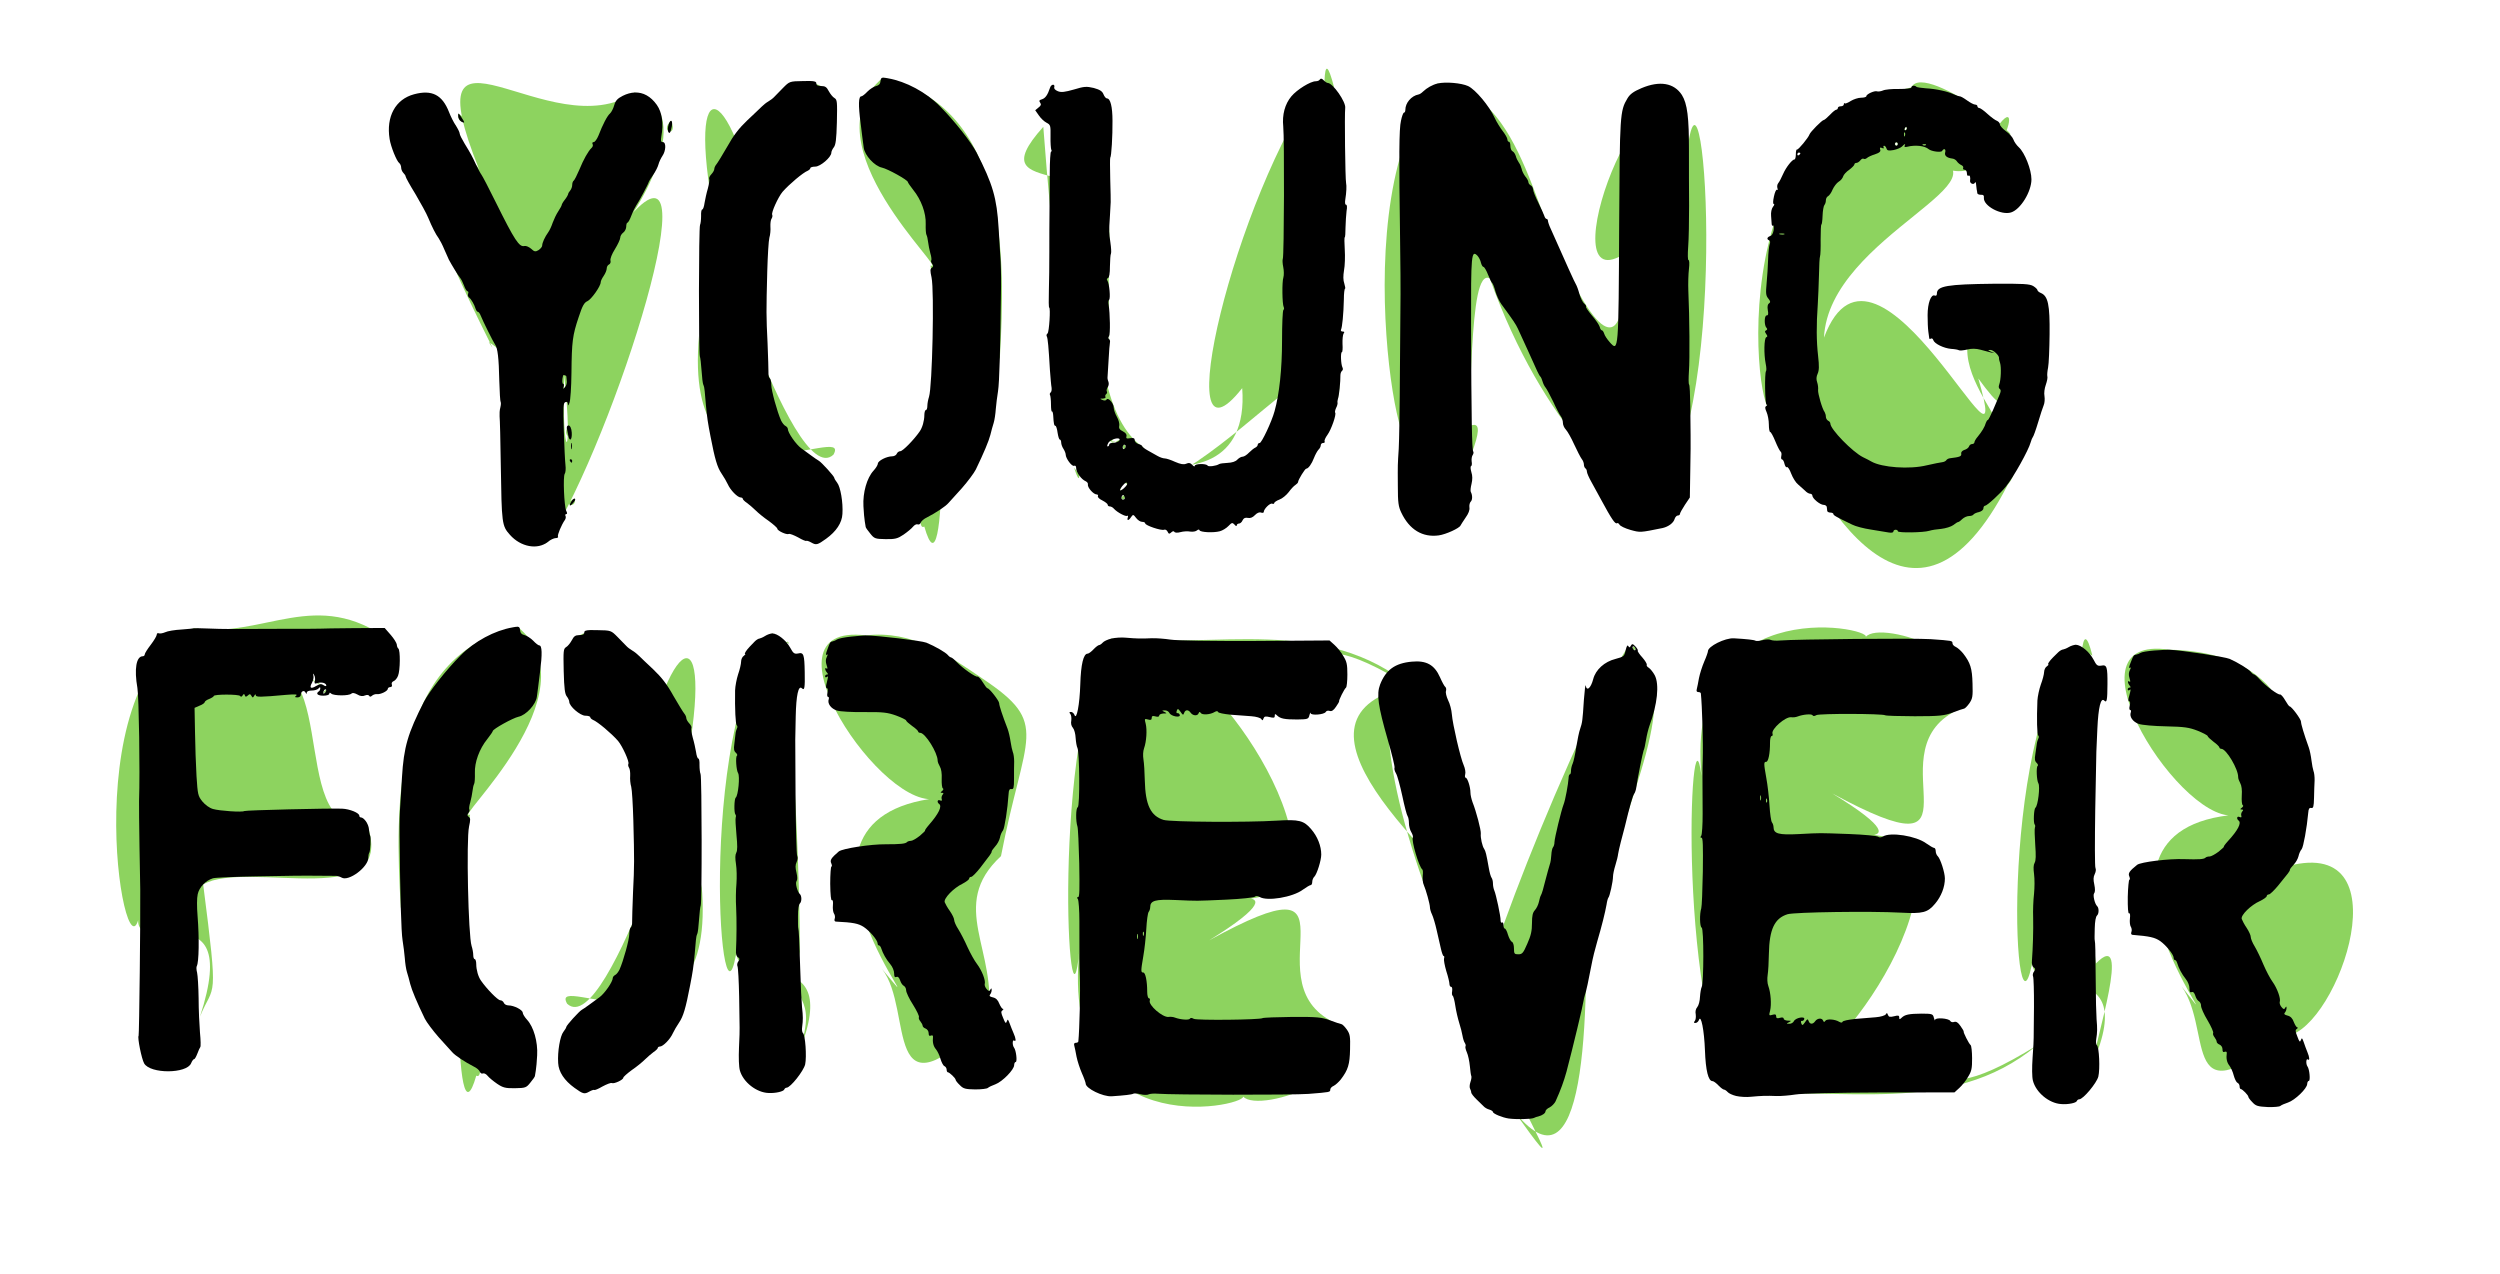 <?xml version="1.0" encoding="UTF-8" standalone="no"?>
<svg
   xmlns:dc="http://purl.org/dc/elements/1.1/"
   xmlns:cc="http://creativecommons.org/ns#"
   xmlns:rdf="http://www.w3.org/1999/02/22-rdf-syntax-ns#"
   xmlns:svg="http://www.w3.org/2000/svg"
   xmlns="http://www.w3.org/2000/svg"
   xmlns:sodipodi="http://sodipodi.sourceforge.net/DTD/sodipodi-0.dtd"
   xmlns:inkscape="http://www.inkscape.org/namespaces/inkscape"
   version="1.0"
   viewBox="0 0 4634.407 2361.37"
   id="svg6164"
   sodipodi:docname="youngforever.svg"
   width="4634.407"
   height="2361.37"
   inkscape:version="0.92.2 5c3e80d, 2017-08-06">
  <defs
     id="defs6168" />
  <sodipodi:namedview
     pagecolor="#ffffff"
     bordercolor="#666666"
     borderopacity="1"
     objecttolerance="10"
     gridtolerance="10"
     guidetolerance="10"
     inkscape:pageopacity="0"
     inkscape:pageshadow="2"
     inkscape:window-width="1436"
     inkscape:window-height="856"
     id="namedview6166"
     showgrid="false"
     inkscape:snap-global="false"
     fit-margin-top="0"
     fit-margin-left="0"
     fit-margin-right="0"
     fit-margin-bottom="0"
     inkscape:zoom="0.11790393"
     inkscape:cx="2016.1111"
     inkscape:cy="1608.7842"
     inkscape:window-x="4"
     inkscape:window-y="0"
     inkscape:window-maximized="1"
     inkscape:current-layer="g6160" />
  <g
     transform="matrix(0.1,0,0,-0.1,642.111,2355.37)"
     id="g6160"
     style="fill:#000000">
    <g
       id="g6251">
      <path
         inkscape:connector-curvature="0"
         id="path6179"
         d="m 14180.63,11716.173 c -1139.878,-1778.393 -785.294,-7925.843 -591.845,-5764.624 -371.589,-3633.991 3031.84,-2921.457 3036.516,-2726.125 300.87,-333.564 2613.007,448.4 1610.679,1413.568 -1445.013,802.406 732.579,3118.751 -2242.572,1482.944 2186.611,1351.219 -769.664,424.3 1392.175,896.732 950.677,1498.31 -2385.064,5363.255 -2113.376,3689.32 -1731.921,-673.766 -564.922,-322.723 1903.364,-335.302 988.002,124.182 0.1,2035.175 2573.637,434.61 -1619.219,1356.976 -3644.775,715.703 -5568.578,908.877 z m 600.792,-5497.765 -5.099,57.685 z m -111.258,-63.558 -1.012,77.972 z"
         style="fill:#8dd35f;stroke-width:2.973" />
      <path
         inkscape:connector-curvature="0"
         id="path6181"
         d="m 29011.204,21933.001 c -3913.999,-824.574 -2681.615,-7242.825 -2558.052,-5720.525 837.234,-2150.347 2617.833,-5004.428 4345.411,-1643.464 707.614,830.533 -1828.256,2291.928 -188.586,3397.934 21.783,-1501.233 438.271,-2522.707 -357.956,-1429.266 743.773,-2558.756 -1889.278,3360.383 -2860.844,757.441 92.603,1913.198 3731.677,2975.423 1863.828,3387.6 1227.819,-1148.256 1970.062,1408.976 1337.112,501.051 1023.867,-625.887 -1333.73,1277.01 -1580.913,749.229 z m -83.444,-762.695 c -65.79,-121.844 -33.129,118.632 0,0 z m -36.158,-133.472 -5.1,57.684 z m -130.728,-152.539 c -67.023,-121.965 -67.023,121.965 0,0 z m 520.13,-19.068 -50.379,1.725 z m -2328.071,-152.539 -54,-20.25 z m -297.615,-1503.146 -81.552,1.537 z"
         style="fill:#8dd35f;stroke-width:2.973" />
      <path
         inkscape:connector-curvature="0"
         id="path6183"
         d="m -2831.011,11906.259 c -2280.4,-1120.026 -1218.377,-6896.533 -991.322,-5221.13 -355.767,-1115.138 1950.234,600.227 1107.877,-1978.18 264.318,648.021 350.074,186.809 59.719,2451.53 821.559,477.229 3683.412,-567.844 3017.175,1169.07 -1563.875,-372.474 -301.441,3925.626 -2455.141,2524.405 913.902,-578.37 2637.307,1185.536 2895.782,828.992 -1364.057,1006.198 -2322.086,32.19 -3634.09,225.314 z m 2247.409,-975.615 c 583.871,-345.123 -303.89,135.553 0,0 z m 189.138,-216.097 c -118.271,-35.425 124.804,144.245 0,0 z"
         style="fill:#8dd35f;stroke-width:2.973" />
      <path
         inkscape:connector-curvature="0"
         id="path6185"
         d="M 7892.681,11811.993 C 6474.289,9939.147 6948.245,3822.284 7246.751,6018.745 c -224.038,-940.436 2030.175,238.26 1145.676,-1960.713 382.972,1171.026 -237.168,748 15.52,1858.323 -18.155,3225.867 -363.775,6137.767 -202.163,5700.428 z m 1739.003,-37.118 c -2100.401,261.34 371.967,-3361.279 1340.088,-3012.281 -3485.206,-381.653 249.58,-4723.72 -1040.94,-3173.23 598.976,-769.179 -27.27,-2903.92 1960.657,-910.648 200.672,1244.027 -754.062,2081.878 243.319,3004.414 441.194,2283.78 921.735,2444.417 -336.287,3287.418 -652.934,445.717 -1312.808,906.06 -2166.837,804.326 z"
         style="fill:#8dd35f;stroke-width:2.973" />
      <path
         inkscape:connector-curvature="0"
         id="path6187"
         d="m 9946.772,22113.862 c -1456.852,-1208.958 1253.454,-3645.506 881.378,-3480.949 282.035,-1757.875 318.678,-6362.285 -114.762,-4840.083 -371.861,-226.072 760.748,4274.987 1399.6,3110.221 111.15,1888.951 163.848,4664.613 -2166.216,5210.811 z m -1357.204,-61.448 c -1659.778,-1435.17 -1794.099,-6727.91 -2051.986,-4714.495 -316.203,-3537.852 2858.839,-1563.175 2491.677,-2212.422 -771.235,-721.212 -2541.542,5271.344 -2145.22,4098.476 -649.703,3112.665 203.712,3013.724 811.288,76.62 -123.325,861.658 843.135,2608.73 1194.5,2615.611 z"
         style="fill:#8dd35f;stroke-width:2.973" />
      <path
         inkscape:connector-curvature="0"
         id="path6189"
         d="m 20228.525,22005.975 c -1852.832,-2040.906 -521.657,-8326.089 -473.125,-6161.339 -14.521,-1619.366 1904.913,1137.946 955.401,-1062.665 188.837,1100.622 67.449,3835.257 485.989,3610.078 1001.305,-2791.846 2537.132,-4003.943 2954.337,-4241.905 1558.209,1427.469 1022.99,8952.853 710.542,6651.363 -520.779,2667.174 -2604.339,-2684.005 -1270.572,-2009.011 172.022,-954.37 1.764,-2007.327 -734.104,-688.981 -813.897,1147.152 -980.023,3770.42 -2628.468,3902.46 z"
         style="fill:#8dd35f;stroke-width:2.973" />
      <path
         inkscape:connector-curvature="0"
         id="path6191"
         d="M 23713.887,11497.839 C 22511.736,9570.224 20153.481,3196.506 21605.55,6095.41 20601.547,7275.173 17283.244,9922.105 19329.543,10720.771 18921.256,7258.352 23780.369,-44.981 21615.809,2996.131 c 2725.073,-3530.09 252.909,13514.747 1837.439,4169.202 12.25,1189.532 1596.951,3798.578 260.639,4332.506 z m 183.576,19.067 c -112.569,-59.115 -15.504,151.486 0,0 z"
         style="fill:#8dd35f;stroke-width:2.973" />
      <path
         inkscape:connector-curvature="0"
         id="path6193"
         d="m 18048.697,22082.127 c -1575.13,-2138.85 -2861.449,-7525.228 -1442.27,-5723.699 212.064,-2892.802 -4411.841,-434.583 -1823.008,-1103.925 -1472.091,965.668 -575.368,5894.026 -841.515,4867.427 212.607,-1535.594 210.296,-5192.724 187.03,-1165.169 246.545,1962.434 -2522.896,782.212 -1209.796,2246.374 320.016,-4284.865 903.788,-7328.288 569.362,-6317.551 1491.811,-2080.405 5184.363,3646.662 4902.695,1278.527 36.974,1894.802 -546.732,7576.923 -79.552,5763.499 z m -3713.232,-6679.944 c -389.864,-211.459 107.049,277.031 0,0 z m 111.257,-120.76 c -30.982,-170.907 -99.009,114.229 0,0 z m 27.815,-699.138 c -157.668,-462.703 -182.556,108.604 0,0 z m -58.41,-286.01 c -143.924,8.66 80.978,154.973 0,0 z"
         style="fill:#8dd35f;stroke-width:2.973" />
      <path
         inkscape:connector-curvature="0"
         id="path6195"
         d="m 5344.239,21838.837 c -1563.697,-1061.945 -4183.287,1827.06 -2881.988,-1431.212 -167.105,340.495 -37.681,-541.679 -434.398,820.21 -2172.044,976.728 1169.806,-4954.825 611.794,-4014.391 1409.418,-885.41 539.283,-4109.892 1096.023,-3704.675 1240.048,1948.359 3138.839,7979.062 1459.458,5966.8 -34.173,-169.699 1452.504,2008.706 149.111,2363.268 z m -3266.301,-391.651 c -39.304,-225.625 259.766,-166.132 0,0 z m 3939.987,-132.766 c -227.483,-214.893 142.043,-311.683 0,0 z M 4037.665,16599.711 c 178.236,-1664.674 -54.943,-1642.651 0,0 z m 77.466,-932.952 c -172.314,-284.832 271.155,-293.122 0,0 z m 57.097,-323.996 3.974,-99.605 z m -16.569,-302.272 18.47,-62.593 z m 70.404,-729.986 c -256.373,-137.817 67.605,-178.296 0,0 z"
         style="fill:#8dd35f;stroke-width:2.973" />
      <path
         inkscape:connector-curvature="0"
         id="path6197"
         d="M 3174.732,11935.169 C 4631.583,10726.21 1921.282,8289.659 2293.353,8454.219 2011.316,6696.341 1974.676,2091.928 2408.118,3614.133 2779.972,3388.061 1647.368,7889.12 1008.516,6724.358 897.365,8613.309 844.67,11388.969 3174.732,11935.169 Z m 1357.204,-61.448 C 6191.712,10438.545 6326.034,5145.806 6583.923,7159.223 6900.125,3621.375 3725.079,5596.05 4092.246,4946.798 c 771.217,-721.191 2541.548,5271.273 2145.223,4098.416 649.708,3112.609 -203.705,3013.76 -811.292,76.685 123.326,861.661 -843.14,2608.73 -1194.5,2615.611 z"
         style="fill:#8dd35f;stroke-width:2.973" />
      <path
         inkscape:connector-curvature="0"
         id="path6199"
         d="m 25765.705,3236.178 c -1151.189,1770.322 -833.464,7919.109 -626.617,5759.778 -448.138,3638.939 3147.132,2931.182 3025.553,2749.656 278.494,343.59 2603.934,-427.347 1613.611,-1400.473 -1437.505,-813.919 751.826,-3112.718 -2233.546,-1500.168 2193.559,-1334.137 -765.332,-428.693 1397.511,-886.63 946.682,-1499.337 -2356.394,-5382.168 -2091.195,-3705.498 -1740.905,652.291 -580.388,324.809 1900.248,353.82 987.152,-113.495 8.308,-2026.357 2584.304,-434.324 -1622.21,-1341.626 -3647.247,-731.738 -5569.869,-936.16 z m 567.602,5502.367 -4.749,-57.72 z m -111.639,62.681 -0.54,-77.974 z"
         style="fill:#8dd35f;stroke-width:2.973" />
      <path
         inkscape:connector-curvature="0"
         id="path6201"
         d="m 32059.996,11601.686 c -1466.843,-1831.412 -1140.701,-7956.112 -787.049,-5770.687 -245.392,-933.314 2037.929,182.185 1097.606,-1994.417 39.153,381.499 743.571,2558.311 60.645,1855.33 -241.38,1886.504 -475.339,7360.069 -63.779,5705.301 z m 1737.422,-92.499 c -2093.89,316.815 295.231,-3371.606 1266.349,-3053.509 -3558.409,-256.228 305.864,-4897.186 -1100.399,-3115.271 682.582,-788.778 -32.451,-2593.215 1918.728,-996.615 936.895,-74.236 2310.364,3627.283 216.007,3180.659 22.041,1451.968 -2892.872,3771.42 -414.318,3246.78 -459.071,551.226 -1201.83,727.041 -1886.367,737.956 z"
         style="fill:#8dd35f;stroke-width:2.973" />
      <path
         style="stroke-width:2.973"
         inkscape:connector-curvature="0"
         id="path5962"
         d="m 14180.63,11716.173 c -66.755,-15.889 -141.854,-50.846 -161.324,-76.269 -22.252,-25.424 -52.848,-44.491 -66.755,-44.491 -13.907,0 -61.192,-34.957 -102.913,-79.447 -41.722,-44.491 -89.007,-79.448 -108.477,-79.448 -77.88,0 -125.165,-197.03 -136.291,-568.844 -11.126,-371.814 -69.536,-680.07 -108.476,-565.666 -11.126,28.601 -38.941,54.024 -63.974,54.024 -33.377,0 -36.158,-9.533 -13.907,-34.956 19.47,-22.246 25.033,-76.27 19.47,-123.939 -11.125,-54.024 0,-101.692 30.596,-136.649 25.033,-28.601 47.285,-114.405 50.066,-187.496 5.563,-76.27 19.47,-158.895 33.378,-184.318 38.94,-73.092 47.284,-1080.486 5.563,-1099.553 -36.159,-12.712 -38.941,-257.41 -5.563,-355.925 11.125,-28.601 25.033,-336.857 33.377,-680.07 8.344,-479.863 5.563,-629.224 -19.47,-629.224 -25.033,0 -25.033,-12.712 -5.563,-38.135 13.907,-22.245 27.814,-206.563 27.814,-406.771 0,-638.758 0,-838.965 8.345,-1016.928 11.126,-266.943 -5.563,-994.682 -27.815,-1213.957 -2.781,-15.889 -22.251,-25.423 -47.284,-25.423 -27.815,0 -38.941,-19.067 -27.815,-54.024 8.345,-31.779 27.815,-123.938 41.722,-203.386 16.689,-82.625 61.192,-219.275 100.132,-308.256 38.94,-85.803 69.536,-174.784 69.536,-190.674 0,-88.981 317.085,-244.698 481.191,-235.165 239.204,15.889 375.495,31.779 400.528,47.668 13.907,9.534 75.099,6.356 133.51,-9.534 58.41,-15.889 127.946,-15.889 150.198,-3.178 25.033,12.712 100.132,19.067 169.668,12.712 280.926,-22.245 2511.647,-25.423 2795.355,-3.178 400.528,31.779 403.309,31.779 403.309,79.448 0,25.423 27.815,54.024 63.974,69.914 33.377,15.889 91.787,69.914 130.728,117.582 136.291,177.962 166.887,279.655 172.449,562.488 5.563,238.342 0,276.477 -61.191,365.458 -38.941,54.024 -83.444,98.515 -100.133,98.515 -16.688,3.178 -111.257,31.779 -208.608,69.914 -155.761,57.202 -239.205,66.736 -703.706,63.558 -286.489,-3.178 -534.038,-12.711 -547.945,-22.245 -47.285,-31.779 -1226.619,-44.491 -1276.685,-12.712 -33.377,19.067 -58.41,22.245 -69.536,3.178 -16.689,-31.779 -175.231,-19.067 -278.145,19.067 -30.595,12.711 -83.443,19.067 -119.602,12.711 -108.476,-12.711 -375.495,219.275 -347.681,301.901 8.345,25.423 0,44.491 -16.688,44.491 -16.689,0 -30.596,54.024 -30.596,120.76 0,200.208 -33.378,355.925 -72.318,355.925 -47.285,0 -47.285,25.423 0,301.9 22.252,123.938 47.285,349.569 55.629,505.286 8.344,155.717 27.814,298.723 44.503,317.79 13.907,15.889 27.815,57.202 27.815,85.803 0,123.938 94.569,149.361 467.283,133.472 436.687,-19.067 344.899,-19.067 937.348,6.356 275.363,12.712 514.567,38.135 534.037,54.024 19.471,19.067 52.848,15.889 89.007,-3.178 136.291,-85.803 614.7,-6.356 801.057,133.472 66.754,47.669 130.728,85.803 147.416,85.803 13.907,0 27.815,25.423 27.815,60.38 0,31.779 16.688,76.269 38.94,95.337 47.285,47.669 127.947,301.9 127.947,409.949 0,158.895 -69.537,333.679 -183.576,467.151 -139.072,165.251 -228.079,187.496 -636.951,162.073 -553.508,-34.957 -1972.047,-25.423 -2099.993,12.712 -241.986,73.092 -339.337,276.477 -350.462,730.917 -2.782,149.361 -13.908,324.146 -25.034,390.882 -11.125,69.914 -8.344,152.539 11.126,206.564 44.503,123.938 58.411,340.035 30.596,454.439 -25.033,92.159 -22.251,98.515 41.722,79.448 52.847,-15.89 69.536,-6.356 69.536,28.601 0,34.957 16.689,44.491 69.536,28.601 41.722,-12.712 69.536,-6.356 69.536,15.89 0,19.067 33.378,34.956 77.881,38.134 66.755,0 69.536,3.178 19.47,28.601 -52.847,25.424 -52.847,28.601 5.563,28.601 33.377,3.178 72.318,-19.067 86.225,-47.668 30.596,-63.558 211.39,-95.337 191.92,-34.957 -5.563,19.068 -25.033,34.957 -41.722,31.779 -19.47,-6.356 -25.033,12.712 -13.907,44.491 16.688,44.49 25.033,41.312 69.536,-19.068 41.722,-63.558 52.847,-66.736 66.755,-22.245 22.251,63.558 77.88,66.736 122.383,3.178 41.722,-57.202 127.947,-63.558 147.417,-6.356 11.126,28.601 22.252,28.601 38.94,3.178 25.033,-41.313 178.013,-31.779 258.675,19.067 33.377,19.068 55.629,19.068 61.192,0 5.563,-19.067 108.476,-38.134 230.86,-50.846 122.384,-9.534 297.615,-22.245 386.621,-28.601 91.788,-6.356 175.231,-31.779 186.357,-54.024 16.689,-28.601 25.033,-28.601 38.94,12.711 13.908,38.135 36.159,44.491 114.04,25.423 75.099,-19.067 94.569,-15.889 94.569,22.246 0,41.312 8.344,41.312 44.503,6.356 61.192,-57.203 133.51,-73.092 372.714,-73.092 194.701,3.178 208.609,6.356 225.297,79.447 11.126,41.313 19.47,60.38 22.252,38.135 2.781,-47.668 253.111,-28.601 280.926,22.245 11.126,22.246 44.503,28.601 72.318,19.068 36.158,-12.712 72.317,9.533 116.82,76.269 36.159,50.847 61.192,95.337 58.411,101.693 -11.126,12.712 94.569,228.809 127.946,254.232 13.908,12.712 25.033,120.76 25.033,241.52 0,190.674 -11.125,241.521 -75.099,343.214 -38.94,69.913 -114.039,162.072 -164.105,206.563 l -91.788,82.625 -1376.816,-9.533 c -781.587,-3.178 -1460.26,6.355 -1571.518,25.423 -105.695,15.889 -264.237,28.601 -347.681,25.423 -197.483,-9.534 -286.489,-6.356 -472.846,9.534 -83.443,9.533 -208.608,0 -275.363,-15.89 z m 600.792,-5497.765 c -8.344,-25.423 -16.688,-15.889 -16.688,19.067 -2.782,34.957 5.563,54.024 13.907,41.313 8.344,-9.534 11.126,-38.135 2.781,-60.38 z m -111.258,-63.558 c -8.344,-22.245 -13.907,-6.356 -13.907,38.135 0,44.491 5.563,60.38 13.907,41.313 5.563,-22.245 5.563,-60.38 0,-79.448 z" />
      <path
         style="stroke-width:2.973"
         inkscape:connector-curvature="0"
         id="path5964"
         d="m 29011.204,21933.001 c 0,-19.067 -94.569,-28.601 -228.079,-28.601 -127.946,3.178 -261.456,-9.533 -300.396,-28.601 -38.94,-15.889 -86.225,-22.245 -105.695,-15.889 -44.503,19.067 -200.264,-50.847 -200.264,-88.982 0,-15.889 -44.503,-28.601 -97.351,-28.601 -52.847,0 -139.072,-28.601 -191.92,-60.38 -52.847,-34.957 -102.913,-54.024 -111.258,-44.49 -8.344,12.711 -16.688,3.178 -16.688,-15.89 0,-22.245 -25.033,-38.135 -55.629,-38.135 -30.596,0 -55.629,-12.711 -55.629,-31.779 0,-15.889 -13.908,-31.779 -30.596,-31.779 -13.907,0 -66.755,-41.312 -116.821,-95.337 -50.066,-50.846 -100.132,-95.337 -114.039,-95.337 -30.596,0 -250.331,-222.452 -264.238,-266.943 -19.47,-60.38 -208.608,-289.189 -230.86,-279.655 -13.907,3.178 -22.252,-34.957 -22.252,-88.981 0,-50.847 -11.125,-95.337 -25.033,-95.337 -41.721,0 -155.761,-143.006 -211.39,-270.122 -30.596,-69.914 -69.536,-146.183 -89.006,-168.428 -19.47,-22.246 -25.033,-63.558 -16.689,-92.159 11.126,-28.602 5.563,-44.491 -8.344,-31.779 -13.907,9.533 -38.94,-44.491 -55.629,-123.939 -19.47,-88.981 -19.47,-139.827 -2.781,-139.827 16.688,0 8.344,-25.423 -16.689,-54.024 -25.033,-34.957 -38.94,-98.515 -33.377,-168.429 5.563,-60.38 11.125,-130.294 11.125,-152.539 2.782,-22.245 13.908,-34.957 25.033,-25.423 13.908,9.533 16.689,-28.601 11.126,-82.626 -8.344,-60.38 -33.377,-101.693 -63.973,-111.226 -58.41,-19.068 -69.536,-60.38 -19.47,-79.448 19.47,-9.533 25.033,-34.957 8.344,-76.269 -11.126,-31.779 -25.033,-158.895 -27.814,-282.833 -2.782,-120.76 -16.689,-320.968 -27.815,-438.55 -16.688,-184.319 -13.907,-225.631 30.596,-279.656 41.722,-50.846 44.503,-69.913 13.907,-92.159 -25.033,-15.889 -33.377,-57.202 -22.251,-123.938 13.907,-73.091 8.344,-98.515 -22.252,-98.515 -44.503,0 -47.284,-190.673 0,-231.986 16.689,-19.068 13.907,-31.779 -8.344,-44.491 -27.815,-12.711 -27.815,-25.423 0,-66.736 27.814,-38.134 27.814,-50.846 2.781,-60.38 -41.721,-15.889 -47.284,-311.434 -11.125,-492.574 13.907,-63.558 16.688,-127.116 5.562,-136.65 -27.814,-34.957 -19.47,-619.69 11.126,-619.69 16.689,0 13.907,-12.712 -5.563,-25.423 -27.814,-19.068 -25.033,-44.491 5.563,-114.405 22.252,-50.846 41.722,-152.539 41.722,-228.808 0,-76.27 11.126,-139.828 25.033,-139.828 13.907,0 55.629,-76.269 94.569,-171.606 38.94,-95.337 83.444,-181.141 97.351,-190.674 16.688,-9.534 22.251,-47.669 13.907,-82.626 -8.344,-34.957 -2.781,-63.558 13.907,-63.558 13.908,0 36.159,-34.957 44.503,-79.447 11.126,-44.491 30.596,-73.092 44.504,-63.558 16.688,12.711 52.847,-44.491 80.662,-120.76 30.595,-79.448 86.224,-168.429 127.946,-200.208 41.722,-34.957 97.351,-85.803 127.947,-114.404 27.814,-31.779 72.317,-57.203 94.569,-57.203 22.252,0 41.722,-15.889 41.722,-34.956 0,-54.025 144.635,-171.607 208.608,-171.607 30.596,0 55.629,-19.067 58.411,-38.135 2.781,-22.245 5.562,-54.024 8.344,-73.092 0,-15.889 27.814,-31.779 58.41,-31.779 30.596,0 55.629,-12.711 55.629,-25.423 0,-25.423 44.503,-50.846 347.681,-197.029 61.192,-31.779 216.953,-73.092 347.681,-92.16 130.728,-22.245 278.145,-44.49 328.211,-54.024 52.847,-9.534 89.006,-3.178 89.006,19.068 0,15.889 19.47,31.779 41.722,31.779 22.251,0 41.722,-12.712 41.722,-28.602 0,-31.779 478.409,-25.423 584.104,9.534 38.94,12.712 136.29,28.601 219.734,34.957 83.443,9.534 183.575,41.313 222.516,69.914 38.94,31.779 80.662,57.202 91.787,57.202 11.126,0 47.285,25.423 77.881,57.202 30.596,28.601 86.225,54.025 125.165,54.025 36.159,0 72.318,12.711 80.662,28.601 8.344,12.711 52.848,34.956 100.132,44.49 50.066,12.712 83.444,41.313 83.444,69.914 0,25.423 13.907,47.668 30.595,47.668 36.159,0 286.49,228.809 386.622,355.925 141.853,174.785 419.998,673.715 458.938,819.898 11.126,44.491 30.596,85.803 38.941,95.337 11.126,9.534 55.629,130.294 97.35,270.122 41.722,139.827 89.007,286.01 105.695,324.145 16.689,38.135 22.252,111.227 13.908,165.251 -11.126,57.202 0,143.005 25.033,212.919 22.251,63.558 36.158,133.472 27.814,155.717 -5.563,22.246 0,95.337 13.907,162.073 13.908,69.914 25.033,346.391 27.815,619.69 5.563,543.421 -27.815,705.494 -161.324,762.696 -33.378,12.712 -63.973,38.135 -63.973,54.025 0,12.711 -33.378,47.668 -75.099,73.091 -63.974,41.313 -189.139,47.669 -731.521,44.491 -865.03,-9.534 -1056.95,-41.313 -1056.95,-181.14 0,-34.957 -13.907,-47.669 -38.94,-38.135 -69.537,31.779 -133.51,-139.828 -133.51,-362.281 0,-117.582 5.563,-254.232 13.907,-308.256 5.563,-50.846 13.908,-108.049 16.689,-120.76 0,-15.89 16.689,-15.89 30.596,-6.356 16.689,9.534 36.159,0 44.503,-28.601 22.252,-66.736 191.92,-149.361 330.992,-162.073 66.755,-3.178 130.728,-15.889 144.636,-25.423 13.907,-9.534 80.662,-3.178 150.198,12.712 86.225,22.245 166.887,19.067 250.33,-3.178 66.755,-19.068 152.98,-41.313 191.92,-50.847 l 69.536,-12.711 -69.536,28.601 c -61.192,25.423 -63.973,28.601 -11.126,31.779 52.848,3.178 169.668,-104.871 161.324,-152.539 -2.781,-9.534 5.563,-50.847 19.47,-88.982 25.033,-79.447 16.689,-314.612 -16.688,-403.593 -13.908,-34.957 -8.345,-66.736 11.125,-79.447 25.033,-19.068 22.252,-47.669 -8.344,-117.583 -22.252,-50.846 -75.099,-174.784 -116.821,-273.299 -44.503,-101.693 -86.225,-184.318 -97.35,-184.318 -11.126,0 -25.034,-25.423 -36.159,-54.024 -19.47,-73.092 -72.318,-158.895 -147.417,-251.054 -36.159,-41.313 -63.973,-88.981 -63.973,-108.049 0,-15.889 -19.47,-31.779 -41.722,-31.779 -25.033,0 -50.066,-19.067 -58.41,-44.49 -8.345,-25.424 -47.285,-54.025 -83.444,-63.558 -41.722,-12.712 -66.755,-41.313 -61.192,-69.914 8.345,-50.847 -25.033,-63.558 -208.608,-85.803 -27.815,-3.178 -58.411,-19.068 -69.536,-38.135 -11.126,-15.89 -44.504,-31.779 -75.099,-34.957 -30.596,-3.178 -158.543,-28.601 -283.708,-57.202 -319.867,-79.448 -834.434,-41.313 -1029.136,69.913 -27.814,15.89 -97.35,54.025 -152.979,79.448 -194.701,95.337 -606.356,517.997 -606.356,622.868 0,22.245 -19.47,44.491 -41.721,54.024 -22.252,12.712 -41.722,44.491 -41.722,73.092 0,28.601 -11.126,66.736 -22.252,85.803 -44.503,54.025 -127.946,346.391 -122.383,409.949 5.563,38.135 -2.782,101.693 -16.689,143.006 -19.47,54.024 -16.689,104.87 8.344,158.895 27.815,63.558 30.596,136.649 8.345,333.679 -30.596,263.766 -33.378,568.844 -5.563,953.37 8.344,123.938 16.688,365.458 22.251,540.243 2.782,177.962 11.126,333.679 19.47,349.569 8.345,19.067 13.908,155.717 11.126,308.256 0,155.717 5.563,279.655 13.907,279.655 8.345,0 19.471,73.092 22.252,165.251 2.781,92.159 19.47,181.14 33.377,197.03 16.689,19.067 27.815,57.202 27.815,88.981 0,31.779 19.47,66.736 41.722,76.269 22.251,12.712 61.191,66.736 83.443,123.938 25.033,54.025 75.099,120.761 111.258,143.006 38.94,22.245 75.099,66.736 83.443,98.515 8.345,31.779 61.192,88.981 114.04,123.938 50.066,38.135 94.569,82.625 94.569,98.515 0,15.889 16.689,28.601 38.94,28.601 19.47,0 52.848,22.245 72.318,47.668 19.47,25.423 44.503,38.135 61.192,28.601 13.907,-9.533 38.94,-3.178 58.41,12.712 19.47,19.067 86.225,50.846 150.198,69.914 86.225,28.601 111.258,54.024 97.351,88.981 -11.126,34.957 -2.782,44.49 33.377,28.601 27.815,-12.712 41.722,-9.534 30.596,9.534 -8.344,19.067 -5.563,31.779 8.344,31.779 16.689,0 36.159,-22.246 44.504,-50.847 13.907,-41.312 38.94,-44.49 133.509,-28.601 63.973,12.712 133.51,44.491 155.761,66.736 44.503,50.846 72.318,57.202 47.285,12.712 -11.126,-22.246 5.563,-28.601 47.284,-19.068 147.417,38.135 325.43,19.068 397.747,-44.49 50.066,-41.313 230.86,-66.736 250.331,-31.779 30.595,54.024 75.099,34.957 55.628,-28.601 -16.688,-60.381 30.596,-101.693 136.291,-114.405 27.815,-3.178 66.755,-25.423 83.444,-54.024 16.689,-25.423 52.847,-54.024 80.662,-66.736 27.814,-12.712 41.722,-34.957 33.377,-54.024 -8.344,-15.89 2.782,-31.779 25.033,-31.779 25.033,0 44.503,-28.601 44.503,-66.736 0,-34.957 13.908,-54.024 27.815,-44.491 25.033,19.068 41.722,-25.423 30.596,-92.159 -8.345,-47.668 63.973,-82.625 86.225,-41.312 13.907,25.423 22.251,15.889 25.033,-25.424 2.781,-34.957 8.344,-76.269 11.125,-95.337 5.563,-15.889 8.345,-47.668 11.126,-66.736 0,-19.067 30.596,-31.779 66.755,-31.779 44.503,3.178 61.192,-12.711 55.629,-57.202 -11.126,-149.361 322.648,-327.323 503.442,-270.121 175.231,54.024 378.277,384.526 378.277,613.334 0,181.141 -125.165,495.753 -233.642,594.268 -41.722,38.134 -86.225,101.692 -100.132,143.005 -13.907,41.313 -75.099,111.226 -139.072,155.717 -61.192,44.491 -111.258,101.693 -111.258,123.938 0,25.423 -25.033,54.024 -52.848,66.736 -30.596,9.534 -108.476,66.736 -175.231,127.116 -63.973,60.38 -136.291,111.226 -152.98,111.226 -19.47,0 -36.158,15.89 -36.158,31.779 0,19.068 -19.47,31.779 -41.722,31.779 -25.033,0 -91.788,34.957 -152.98,79.448 -61.191,44.49 -119.602,76.269 -130.728,73.092 -13.907,0 -58.41,12.711 -105.695,34.956 -119.602,57.203 -336.555,104.871 -522.912,114.405 -89.006,6.356 -169.668,19.067 -178.012,28.601 -27.815,31.779 -91.788,22.245 -91.788,-12.712 z m -83.444,-762.695 c 0,-15.89 -13.907,-31.779 -30.595,-31.779 -13.908,0 -19.471,15.889 -11.126,31.779 8.344,19.067 22.251,31.779 30.596,31.779 5.563,0 11.125,-12.712 11.125,-31.779 z m -36.158,-133.472 c -8.345,-25.423 -16.689,-15.89 -16.689,19.067 -2.782,34.957 5.563,54.024 13.907,41.313 8.345,-9.534 11.126,-38.135 2.782,-60.38 z m -130.728,-152.539 c 0,-15.89 -11.126,-31.779 -27.815,-31.779 -13.907,0 -27.814,15.889 -27.814,31.779 0,19.067 13.907,31.779 27.814,31.779 16.689,0 27.815,-12.712 27.815,-31.779 z m 520.13,-19.068 c -8.344,-9.533 -33.377,-12.711 -52.847,-3.178 -22.252,9.534 -13.907,19.068 16.688,19.068 30.596,3.178 47.285,-6.356 36.159,-15.89 z m -2328.071,-152.539 c 0,-9.534 -11.126,-25.423 -27.815,-34.957 -13.907,-9.534 -27.814,-3.178 -27.814,12.712 0,19.067 13.907,34.957 27.814,34.957 16.689,0 27.815,-6.356 27.815,-12.712 z m -297.615,-1503.146 c -19.47,-6.356 -58.41,-6.356 -83.443,0 -27.815,9.533 -11.126,15.889 33.377,15.889 47.285,0 66.755,-6.356 50.066,-15.889 z" />
      <path
         style="stroke-width:2.973"
         inkscape:connector-curvature="0"
         id="path5968"
         d="m -2831.011,11906.259 c -2.781,-3.178 -102.913,-12.711 -225.297,-22.245 -122.384,-6.356 -258.675,-28.601 -303.178,-50.846 -44.503,-19.068 -97.351,-28.602 -119.602,-19.068 -19.47,9.534 -36.159,-3.178 -36.159,-25.423 0,-22.245 -50.066,-108.049 -111.258,-187.496 -61.192,-79.448 -111.258,-158.895 -111.258,-177.962 0,-19.068 -16.689,-34.957 -36.159,-34.957 -122.384,0 -161.324,-238.343 -100.132,-587.912 27.814,-162.072 50.066,-1547.637 30.596,-2097.413 -2.781,-69.914 2.781,-454.44 8.344,-858.033 8.344,-400.415 13.907,-753.162 13.907,-778.585 5.563,-498.93 -19.47,-2701.214 -30.596,-2713.926 -25.033,-28.601 55.629,-429.016 102.913,-511.642 114.039,-197.03 789.931,-193.852 870.593,3.178 16.689,41.313 41.722,76.27 55.629,76.27 13.907,0 38.94,47.668 61.192,104.871 19.47,54.024 44.503,108.049 52.847,117.582 11.126,9.534 8.344,130.294 -5.563,270.121 -11.126,139.828 -25.033,425.839 -25.033,635.58 -2.781,209.741 -16.689,422.661 -27.814,473.507 -13.907,50.846 -16.689,108.049 -5.563,123.938 38.94,73.092 47.285,511.642 13.907,927.947 -13.907,168.429 -13.907,333.679 2.781,403.593 27.814,130.294 147.417,254.232 283.708,295.545 47.285,12.712 414.436,28.601 820.527,34.957 856.686,15.889 742.646,12.712 987.414,12.712 336.555,-3.178 414.436,-3.178 470.065,-3.178 30.596,0 77.881,-15.889 105.695,-31.779 127.947,-79.448 495.098,193.852 495.098,368.636 0,38.135 8.344,76.27 16.689,88.981 22.252,25.423 36.159,282.833 16.689,320.968 -8.344,15.889 -16.689,69.914 -22.252,120.76 -5.563,92.159 -91.788,216.097 -150.198,216.097 -13.907,0 -27.814,12.712 -27.814,31.779 0,50.846 -175.231,123.938 -319.866,130.294 -228.079,9.534 -1791.252,-28.601 -1813.504,-44.491 -36.159,-25.423 -458.939,3.178 -578.541,38.135 -66.755,19.067 -144.635,76.27 -197.483,139.827 -80.662,101.693 -86.225,123.938 -108.477,470.329 -11.126,200.208 -25.033,565.666 -27.814,813.542 l -8.344,451.262 94.569,41.313 c 52.847,19.067 94.569,50.846 94.569,66.736 0,12.711 38.94,41.312 83.444,57.202 47.285,19.067 83.443,44.49 83.443,54.024 0,34.957 470.065,34.957 489.535,0 11.126,-19.067 27.814,-15.889 44.503,9.534 22.252,34.957 30.596,34.957 41.722,3.178 11.126,-31.779 22.252,-31.779 55.629,-3.178 33.377,31.779 44.503,31.779 66.755,-6.356 22.252,-38.135 27.814,-38.135 52.847,3.178 16.689,28.601 27.814,31.779 27.814,9.534 0,-38.135 80.662,-38.135 570.197,6.355 155.761,12.712 208.609,9.534 180.794,-12.711 -33.377,-28.601 -30.596,-34.957 22.252,-34.957 33.377,0 61.192,19.067 61.192,44.49 0,66.736 58.41,98.515 86.225,47.669 16.689,-31.779 25.033,-34.957 25.033,-3.178 0,22.245 36.159,38.135 91.788,38.135 50.066,0 105.695,15.889 125.165,38.135 25.033,28.601 33.377,28.601 33.377,3.178 0,-22.246 -11.126,-47.669 -27.814,-57.203 -61.192,-41.312 -22.252,-79.447 83.443,-79.447 63.973,0 111.258,15.889 111.258,34.957 0,25.423 11.126,25.423 36.159,3.178 44.503,-41.313 328.211,-44.491 372.714,0 22.252,19.067 58.41,12.711 111.258,-15.89 50.066,-31.779 100.132,-38.135 139.072,-19.067 38.94,15.889 69.536,12.711 80.662,-6.356 11.126,-22.245 27.814,-19.067 52.847,3.178 22.252,19.067 61.192,31.779 89.006,28.601 66.755,-9.534 203.046,57.202 203.046,98.515 0,15.889 19.47,31.779 44.503,31.779 27.814,0 38.94,19.067 30.596,44.49 -11.126,28.602 2.781,54.025 33.377,66.736 27.814,9.534 63.973,54.025 80.662,98.515 41.722,98.515 44.503,476.685 5.563,505.286 -13.907,9.534 -27.814,44.491 -27.814,73.092 -2.781,28.601 -52.847,111.226 -114.039,181.14 l -111.258,127.116 -575.76,-3.178 c -317.085,-3.178 -595.23,-6.356 -617.481,-9.534 -22.252,-3.177 -372.714,-3.177 -778.805,-3.177 -406.091,-3.178 -812.183,-3.178 -903.97,-3.178 -91.788,0 -278.145,3.178 -411.654,9.533 -136.291,6.356 -250.33,6.356 -253.112,3.178 z m 2247.409,-975.615 c -13.907,-50.846 -5.563,-57.202 52.847,-38.135 77.881,22.246 158.542,-3.177 158.542,-47.668 0,-15.89 -22.252,-12.712 -50.066,6.356 -38.94,28.601 -69.536,25.423 -136.291,-12.712 -102.914,-63.558 -133.509,-38.135 -77.881,60.38 22.252,41.313 33.377,98.515 25.033,130.294 -13.907,47.669 -11.126,50.846 13.907,9.534 16.689,-25.423 22.252,-73.092 13.907,-108.049 z m 189.138,-216.097 c -19.47,-22.245 -33.377,-25.423 -33.377,-6.356 0,44.491 33.377,82.626 52.847,60.38 5.563,-9.533 -2.781,-34.957 -19.47,-54.024 z" />
      <path
         inkscape:connector-curvature="0"
         id="path5992"
         d="m 7892.681,11811.993 c -33.377,-3.178 -91.766,-22.245 -130.706,-47.668 -38.94,-25.423 -86.203,-44.491 -102.891,-47.669 -19.47,0 -61.225,-25.461 -89.04,-54.062 -30.596,-31.779 -72.284,-73.092 -91.754,-95.337 -66.755,-69.914 -108.521,-136.612 -86.269,-136.612 11.126,0 0.056,-15.876 -24.988,-34.944 -27.814,-15.889 -50.088,-66.748 -50.088,-108.061 0,-41.313 -25.033,-149.374 -55.629,-235.177 -27.814,-85.804 -52.847,-219.301 -55.629,-295.57 -5.563,-352.747 8.333,-629.174 30.585,-648.241 13.907,-9.534 16.722,-34.995 5.596,-54.062 -11.126,-22.246 -25.033,-66.711 -27.814,-101.668 -2.781,-34.957 -13.93,-120.76 -22.274,-190.674 -13.907,-95.337 -5.563,-133.459 27.814,-162.06 25.033,-22.245 33.355,-47.694 19.448,-57.228 -27.814,-19.067 -11.104,-270.109 22.274,-320.955 36.159,-54.024 2.793,-419.508 -44.492,-454.465 -27.814,-25.423 -33.411,-279.617 -5.596,-311.396 11.126,-9.534 13.941,-34.982 5.596,-57.228 -8.344,-22.245 0,-165.251 13.907,-317.79 19.47,-200.208 19.481,-292.367 -2.77,-333.679 -22.252,-41.313 -22.285,-104.845 -5.596,-212.894 13.907,-85.803 16.711,-247.889 8.367,-362.293 -11.126,-114.404 -13.941,-314.612 -5.596,-444.906 11.126,-228.809 8.355,-572.047 -2.77,-788.144 -5.563,-66.736 8.367,-114.392 36.181,-130.281 33.377,-25.423 36.137,-38.135 5.541,-79.448 -19.47,-25.423 -25.033,-66.761 -13.907,-89.007 11.126,-22.245 25.022,-276.439 30.585,-565.628 5.563,-289.189 8.367,-546.599 8.367,-572.022 2.781,-25.423 -2.793,-190.674 -11.137,-365.458 -8.344,-190.674 -2.793,-362.281 16.677,-429.016 61.192,-216.097 308.774,-409.936 534.071,-416.292 127.947,-6.356 278.156,28.588 289.282,66.723 5.563,15.889 25.033,31.779 41.722,31.779 72.318,0 317.041,311.421 344.855,432.182 30.596,139.828 2.781,549.802 -41.722,581.581 -13.907,9.534 -22.252,63.545 -13.907,114.392 16.689,123.938 16.7,193.852 -2.77,365.458 -8.344,79.448 -25.011,400.415 -33.355,715.027 -16.689,540.243 -25.055,708.672 -36.181,746.806 -5.563,9.534 -5.541,108.049 -5.541,222.453 0,133.472 13.874,216.097 36.125,238.342 36.159,31.779 36.17,143.006 -2.77,174.785 -44.503,41.313 -86.203,200.22 -61.17,235.177 19.47,25.423 19.47,79.435 0,162.06 -22.252,88.981 -22.263,139.815 2.77,193.839 19.47,41.313 25.044,88.969 11.137,114.392 -13.907,22.245 -25.022,505.311 -30.585,1074.155 -2.781,568.844 -5.596,1055.062 -5.596,1080.486 0,25.423 2.804,219.275 8.367,429.016 8.344,397.238 50.055,584.734 114.028,524.354 50.066,-47.669 58.422,6.355 52.859,301.9 -5.563,324.146 -19.481,368.598 -122.395,343.175 -69.536,-12.712 -89.028,0 -147.439,108.061 -77.881,139.828 -236.423,263.791 -333.774,263.791 z m 1739.003,-37.118 c -14.16,0.1 -25.609,-0.254 -33.953,-1.055 -22.252,0 -136.291,-12.686 -250.33,-22.22 -114.039,-12.711 -228.079,-34.944 -250.33,-50.833 -22.252,-15.89 -58.433,-31.767 -77.903,-34.944 -50.066,-9.534 -52.825,-12.737 -102.891,-152.565 -27.814,-73.092 -33.377,-111.214 -13.907,-98.502 25.033,19.067 25.022,6.33 2.77,-41.338 -22.252,-44.491 -22.24,-92.134 -2.77,-149.336 19.47,-54.024 19.47,-76.27 0,-63.558 -38.94,28.601 -33.4,-28.627 5.541,-73.117 25.033,-28.601 25.033,-38.11 0,-38.11 -19.47,0 -33.355,-15.876 -33.355,-34.944 0,-15.889 13.907,-22.258 27.814,-12.724 33.377,25.423 33.366,25.398 2.77,-104.896 -19.47,-66.736 -16.7,-101.667 2.77,-101.667 16.689,0 22.263,-31.779 11.137,-79.448 -11.126,-44.491 -5.541,-79.447 8.367,-79.447 16.689,0 22.252,-19.081 13.907,-44.504 -27.814,-79.447 41.722,-174.771 152.98,-209.728 61.192,-19.068 289.237,-31.792 508.971,-28.614 339.337,3.178 425.606,-6.356 586.929,-63.558 102.914,-38.135 186.335,-79.46 186.335,-92.172 0,-12.712 50.066,-57.177 111.258,-101.667 61.192,-41.313 111.258,-89.02 111.258,-101.731 0,-12.712 16.7,-25.385 38.951,-25.385 91.788,0 322.637,-368.674 322.637,-514.858 0,-25.423 19.47,-73.092 41.722,-111.226 25.033,-41.313 38.918,-127.091 33.355,-228.783 -2.782,-88.981 5.585,-168.429 22.274,-174.785 16.688,-9.534 8.344,-28.601 -13.908,-47.669 -36.158,-28.601 -36.158,-34.944 0,-34.944 27.815,0 30.619,-9.521 8.367,-34.944 -16.689,-19.067 -25.077,-57.202 -16.733,-79.448 11.126,-31.779 0,-38.16 -30.585,-25.449 -50.066,22.245 -61.181,-34.944 -16.678,-66.723 58.411,-41.313 -8.366,-181.178 -189.16,-387.742 -50.066,-57.202 -80.651,-104.833 -72.307,-104.833 11.126,0 -33.388,-41.313 -94.58,-95.337 -63.973,-50.846 -139.072,-95.337 -166.887,-95.337 -27.814,0 -61.181,-9.572 -72.306,-22.283 -27.815,-31.779 -119.591,-41.275 -392.173,-41.275 -283.708,3.178 -809.413,-79.486 -873.386,-133.51 -141.854,-120.76 -166.887,-162.022 -139.072,-219.224 13.907,-34.957 16.677,-60.393 2.77,-60.393 -11.126,0 -22.218,-143.005 -22.218,-317.79 2.781,-206.563 13.896,-314.599 30.585,-305.066 19.47,6.356 25.011,-28.601 19.448,-95.337 -5.563,-60.38 2.815,-127.141 19.503,-152.565 16.689,-22.245 25.033,-66.736 13.907,-95.337 -11.126,-31.779 -2.804,-50.821 19.448,-53.999 325.429,-15.889 417.206,-35.008 517.338,-98.566 114.039,-76.27 258.697,-244.673 258.697,-308.231 0,-19.067 11.137,-34.944 25.044,-34.944 13.907,0 33.377,-25.461 41.722,-54.062 30.596,-95.337 89.006,-200.182 166.887,-292.341 41.722,-47.669 72.306,-123.951 72.306,-171.619 0,-60.38 11.126,-79.435 41.722,-66.723 27.814,12.712 50.066,-9.534 69.536,-63.558 13.907,-47.669 47.285,-92.134 69.536,-101.667 22.252,-12.712 41.722,-47.719 41.722,-82.676 0,-34.957 55.618,-155.666 127.936,-266.893 69.536,-111.226 119.613,-216.123 108.487,-232.012 -8.344,-15.889 5.563,-50.859 27.815,-76.282 22.251,-28.601 41.721,-63.545 41.721,-82.613 0,-15.889 25.033,-41.3 55.629,-50.834 30.596,-12.711 55.629,-47.707 55.629,-85.841 0,-44.491 13.907,-57.151 41.722,-44.44 25.033,9.534 41.733,3.14 38.951,-22.283 -11.126,-98.515 5.563,-174.746 55.629,-231.948 27.815,-34.957 66.755,-114.455 83.444,-178.013 19.47,-63.558 50.055,-123.913 72.306,-133.446 22.252,-9.534 41.722,-38.122 41.722,-66.723 0,-25.423 11.148,-47.669 22.274,-47.669 30.596,0 144.613,-111.239 144.613,-139.84 0,-12.712 33.399,-57.19 77.902,-98.502 63.974,-66.736 102.892,-76.269 283.686,-79.447 116.821,0 222.516,12.724 236.423,28.614 16.689,15.889 77.88,44.478 139.072,66.723 127.947,47.669 347.681,270.096 347.681,355.899 0,31.779 13.907,57.228 27.815,57.228 33.377,0 8.355,219.288 -30.585,266.956 -33.378,44.49 -30.607,155.704 2.77,130.281 38.94,-28.601 33.366,38.097 -11.137,136.612 -22.251,47.669 -52.836,130.332 -72.306,181.178 -30.596,79.448 -36.17,85.778 -52.859,38.109 -16.689,-47.669 -27.826,-38.122 -66.766,60.393 -41.721,95.337 -44.503,123.938 -13.907,143.005 19.47,15.889 22.274,28.614 8.367,28.614 -16.689,0 -44.515,44.491 -66.766,95.337 -25.033,66.736 -61.159,104.845 -119.569,117.557 -58.411,12.712 -72.329,28.588 -52.859,50.834 16.689,19.067 30.585,57.253 30.585,82.676 0,41.313 -5.574,41.275 -25.044,9.495 -16.689,-34.957 -30.596,-31.766 -69.536,12.724 -25.033,28.601 -41.7,73.092 -33.355,95.337 19.47,60.38 -52.881,247.863 -144.669,368.624 -44.503,57.202 -122.35,197.055 -175.198,311.459 -50.066,114.404 -127.935,263.778 -169.657,330.514 -44.503,66.736 -77.903,146.183 -77.903,174.784 0,28.601 -36.181,101.68 -77.903,162.06 -44.503,60.38 -86.224,136.624 -97.35,165.225 -22.252,69.914 164.116,263.791 331.003,343.238 66.755,34.957 122.395,76.27 122.395,95.337 0,15.889 16.7,31.779 38.951,31.779 19.47,0 94.57,76.231 166.887,168.391 189.139,244.698 211.379,273.299 211.379,301.9 0,12.712 30.607,54.024 66.766,95.337 36.159,38.135 75.088,108.049 86.214,158.895 8.344,47.669 33.377,108.087 55.629,133.51 30.596,41.313 86.247,390.882 105.717,683.248 2.781,69.914 19.425,92.134 52.803,85.778 38.94,-6.356 47.318,22.245 47.318,190.674 0,111.226 0,254.219 2.77,320.955 0,66.736 -11.137,146.183 -25.044,174.784 -11.126,28.601 -30.596,117.633 -41.722,193.903 -11.126,79.448 -36.159,187.496 -55.629,238.342 -97.35,251.054 -155.75,432.143 -155.75,473.456 0,44.491 -180.816,276.516 -216.975,276.516 -11.126,0 -50.055,50.846 -86.213,111.226 -36.159,60.38 -80.662,108.01 -97.351,104.833 -38.94,-12.712 -272.593,152.539 -386.632,270.121 -44.504,47.668 -91.755,85.841 -105.662,85.841 -11.126,0 -38.929,19.08 -58.399,44.504 -44.503,50.846 -236.446,162.047 -397.77,228.783 -86.052,35.751 -907.939,132.966 -1120.347,134.501 z"
         style="stroke-width:2.973" />
      <path
         inkscape:connector-curvature="0"
         id="path5996"
         d="m 9946.772,22113.862 c -33.191,-1.646 -39.494,-19.303 -44.709,-62.999 -5.563,-54.024 -30.596,-79.46 -83.443,-92.172 -38.94,-9.533 -111.236,-53.998 -158.52,-101.667 -47.285,-50.846 -97.395,-89.006 -114.084,-89.006 -52.847,0 -58.41,-155.705 -13.907,-495.74 22.252,-190.674 50.111,-397.25 58.455,-457.63 19.47,-143.006 200.242,-340.023 339.314,-368.624 102.914,-22.245 478.387,-228.821 478.387,-266.956 0,-9.534 44.548,-76.257 100.177,-146.171 147.416,-181.14 239.171,-432.207 230.826,-632.414 -2.781,-88.982 2.782,-181.102 13.908,-200.17 11.125,-19.067 25.022,-79.485 30.584,-133.51 5.563,-54.024 25.033,-146.17 41.722,-209.728 19.47,-60.38 25.078,-120.748 16.733,-130.282 -8.344,-12.711 -2.792,-41.312 16.678,-63.558 25.033,-34.956 25,-50.871 -5.596,-73.117 -33.378,-22.245 -33.355,-53.998 -5.541,-181.114 52.847,-247.877 13.929,-2024.309 -47.262,-2211.806 -16.689,-50.846 -30.641,-123.963 -30.641,-168.454 0,-41.312 -11.126,-76.282 -27.814,-76.282 -13.908,0 -27.815,-41.265 -27.815,-92.111 0,-104.871 -36.136,-235.2 -88.984,-308.291 -105.695,-152.54 -311.544,-362.294 -356.047,-362.294 -27.815,0 -55.585,-22.245 -66.711,-47.668 -8.344,-25.423 -47.329,-47.669 -86.269,-47.669 -100.132,0 -264.237,-82.587 -264.237,-136.611 0,-22.245 -36.114,-82.616 -80.618,-130.285 -122.384,-133.471 -200.298,-406.806 -186.39,-657.86 5.563,-111.226 16.7,-238.355 25.044,-282.845 5.563,-44.491 13.896,-88.956 16.678,-101.668 0,-12.711 38.94,-66.761 83.443,-120.785 75.099,-95.337 91.821,-101.655 283.741,-104.833 178.013,-3.178 225.297,9.521 333.774,82.613 69.536,47.668 150.164,114.392 175.197,146.171 27.815,34.956 66.789,54.037 89.04,44.503 22.252,-9.534 44.503,6.356 55.629,31.779 8.344,28.601 61.17,73.079 116.799,98.502 155.761,79.447 344.921,203.398 397.769,266.956 25.033,28.601 136.246,152.527 247.504,273.287 108.477,123.938 225.32,279.668 258.697,346.404 150.198,311.434 239.182,524.327 269.778,641.91 16.689,69.914 44.537,171.606 61.225,222.453 16.689,54.024 33.389,168.428 38.952,254.232 8.344,88.981 25.033,238.342 41.721,333.679 25.033,155.717 44.504,800.831 55.629,1938.518 2.782,200.208 -2.781,457.618 -13.907,572.022 -8.344,114.405 -22.296,343.213 -30.64,508.464 -33.378,562.488 -108.455,819.936 -408.851,1404.67 -102.913,197.029 -406.113,581.565 -675.914,854.864 -258.674,263.766 -634.148,463.926 -965.14,521.128 -44.851,8.342 -74.445,13.15 -94.363,12.165 z m -1357.204,-61.448 c -32.855,0.645 -74.034,0.03 -125.491,-1.551 -247.549,-3.178 -250.352,-6.356 -369.955,-127.116 -66.755,-66.736 -139.095,-139.802 -161.346,-165.225 -22.252,-25.423 -72.318,-63.596 -111.258,-85.841 -38.94,-22.246 -94.569,-66.724 -125.165,-98.503 -30.596,-31.779 -150.198,-143.018 -264.238,-251.066 -152.98,-146.184 -253.067,-273.252 -372.669,-489.349 -91.788,-158.895 -183.598,-308.266 -203.068,-330.511 -19.47,-22.245 -36.181,-60.371 -36.181,-82.616 0,-22.245 -25.033,-66.784 -55.629,-98.563 -30.596,-31.779 -47.24,-69.888 -38.896,-85.777 8.344,-12.712 -2.792,-95.325 -25.044,-177.95 -25.033,-82.625 -50.099,-203.398 -61.225,-266.956 -8.344,-66.736 -27.814,-120.786 -41.722,-120.786 -16.689,0 -25,-53.986 -22.218,-120.722 0,-69.914 -8.378,-143.044 -19.504,-165.289 -25.033,-47.668 -27.803,-2396.098 -2.77,-2440.588 8.344,-15.89 22.241,-133.462 30.585,-257.401 8.344,-127.115 22.285,-247.885 33.411,-266.953 11.126,-19.067 22.263,-73.129 25.044,-117.62 5.563,-44.491 13.874,-158.895 22.218,-254.232 22.252,-241.52 36.148,-330.501 86.214,-587.911 80.662,-419.483 125.187,-568.844 203.068,-683.249 41.722,-60.38 94.547,-152.501 116.799,-200.169 47.285,-108.049 180.839,-244.736 239.249,-244.736 22.252,0 38.896,-12.674 38.896,-25.385 0,-12.712 33.4,-47.682 77.903,-76.283 41.722,-31.779 114.017,-92.184 158.52,-136.675 47.285,-47.668 155.783,-136.624 244.79,-197.004 86.225,-63.558 158.52,-127.116 158.52,-143.006 0,-38.134 169.713,-117.569 211.435,-98.502 19.47,9.534 97.317,-22.245 175.198,-63.558 75.099,-44.49 144.646,-73.091 150.209,-63.558 8.344,6.356 50.077,-6.356 94.58,-31.779 89.006,-50.846 114.006,-44.516 272.548,69.889 189.138,136.649 294.844,295.544 303.189,460.795 13.907,212.919 -36.159,502.143 -97.351,578.413 -27.814,34.956 -52.859,76.234 -52.859,88.946 0,28.601 -236.39,289.189 -286.456,317.79 -19.47,9.533 -77.914,50.871 -130.761,89.006 -55.629,41.313 -144.613,104.858 -200.242,146.171 -94.569,69.914 -244.79,285.985 -244.79,355.899 0,19.068 -19.47,41.351 -41.722,54.063 -25.033,9.533 -61.192,57.176 -83.443,101.667 -72.318,162.073 -180.794,556.167 -180.794,657.86 0,57.202 -13.907,114.357 -27.814,123.89 -16.689,12.712 -27.77,57.228 -24.988,104.897 0,47.668 -5.607,292.341 -16.733,546.573 -25.033,508.464 -25.011,578.377 -5.541,1334.717 8.344,289.189 25.044,568.844 38.951,619.691 16.689,54.024 25.011,146.183 19.448,206.563 -2.781,60.38 5.585,127.154 22.274,149.4 13.907,22.245 19.481,50.821 11.137,69.888 -22.252,38.135 111.213,330.514 191.875,425.851 122.384,139.828 378.299,355.947 467.305,390.904 25.033,12.712 47.262,31.779 47.262,47.668 0,15.89 41.744,28.554 91.81,28.554 94.569,0 297.593,174.832 297.593,257.457 0,22.246 19.515,66.727 44.548,98.506 36.159,44.49 50.055,142.98 58.399,467.125 8.344,384.526 5.574,416.293 -44.492,448.072 -30.596,15.889 -77.903,76.269 -105.717,127.115 -38.94,76.27 -66.755,95.337 -139.072,95.337 -63.973,0 -91.81,15.89 -91.81,47.669 0,30.984 -23.445,44.119 -122.014,46.054 z"
         style="stroke-width:2.973" />
      <path
         style="stroke-width:2.973"
         inkscape:connector-curvature="0"
         id="path6010"
         d="m 20228.525,22005.975 c -94.569,-22.245 -200.264,-82.625 -269.8,-149.361 -25.033,-25.423 -61.192,-50.846 -83.443,-54.024 -133.51,-25.423 -244.768,-155.717 -244.768,-286.011 0,-28.601 -11.126,-50.846 -25.033,-50.846 -13.907,0 -38.94,-66.736 -55.629,-149.362 -36.159,-152.539 -38.94,-641.935 -16.688,-2202.284 5.562,-463.973 11.125,-921.591 8.344,-1016.928 0,-95.336 -5.563,-724.561 -11.126,-1398.275 -2.781,-673.715 -13.907,-1331.54 -22.252,-1461.834 -19.47,-308.256 -19.47,-276.477 -16.688,-692.782 0,-311.434 11.126,-381.348 63.973,-492.574 150.198,-317.79 394.966,-463.973 695.362,-422.661 133.509,19.068 383.84,133.472 403.31,184.318 5.563,12.712 47.284,76.27 91.788,143.006 55.628,76.27 80.661,143.005 72.317,190.674 -5.563,41.313 5.563,88.981 25.033,108.048 33.378,31.779 33.378,120.761 0,181.141 -8.344,15.889 -2.781,82.625 13.907,146.183 19.471,85.803 19.471,149.361 -2.781,219.275 -16.689,57.202 -19.47,104.871 -5.563,111.227 13.907,3.177 19.47,44.49 11.126,85.803 -5.563,44.49 2.781,98.515 19.47,120.76 16.689,25.423 19.47,54.024 8.344,66.736 -22.251,28.601 -33.377,606.979 -38.94,2329.4 -2.781,1328.362 5.563,1410.987 119.602,1296.583 25.033,-28.601 55.629,-85.803 63.974,-130.294 11.125,-41.313 30.596,-76.27 47.284,-76.27 13.907,0 52.848,-63.558 83.444,-143.005 30.596,-76.27 63.973,-146.183 77.88,-155.717 11.126,-9.534 38.94,-76.27 58.411,-152.539 22.251,-76.27 69.536,-181.141 108.476,-235.165 228.079,-311.434 269.8,-374.992 308.741,-457.617 47.284,-98.515 297.614,-651.47 358.806,-788.119 22.252,-47.669 47.285,-92.159 58.411,-101.693 11.126,-9.534 27.814,-47.669 38.94,-85.803 11.126,-41.313 36.159,-92.159 55.629,-114.405 19.47,-22.245 83.443,-139.827 141.854,-260.587 55.629,-123.939 119.602,-244.699 141.854,-273.3 22.251,-25.423 38.94,-82.625 38.94,-120.76 0,-41.313 25.033,-95.337 52.847,-123.938 30.596,-31.779 100.132,-152.539 155.761,-276.477 55.629,-120.76 119.603,-244.698 141.854,-273.3 22.252,-25.423 38.94,-73.091 38.94,-101.692 0,-28.601 13.908,-60.38 27.815,-69.914 16.689,-9.534 27.814,-38.135 27.814,-60.38 0,-25.423 38.941,-114.405 86.225,-197.03 47.285,-85.803 127.947,-235.164 180.794,-330.501 186.357,-346.391 258.675,-451.262 289.271,-429.017 13.907,9.534 33.377,-3.178 47.284,-25.423 11.126,-25.423 102.914,-69.914 203.046,-98.515 183.576,-50.846 175.231,-50.846 598.011,34.957 108.477,25.423 203.046,95.337 222.516,171.607 11.126,31.779 36.159,60.38 58.41,60.38 22.252,0 38.941,12.711 38.941,28.601 0,15.889 41.721,92.159 91.787,168.428 l 91.788,136.65 8.345,508.464 c 5.562,279.655 8.344,572.022 5.562,651.469 0,79.448 -2.781,317.79 -5.562,533.887 -2.782,212.92 -11.126,394.06 -22.252,400.416 -11.126,9.533 -11.126,117.582 -2.781,247.876 16.688,222.453 11.125,988.326 -11.126,1487.256 -5.563,130.294 0,314.612 11.126,406.772 11.125,95.337 8.344,165.25 -8.345,165.25 -13.907,0 -16.688,98.515 -5.563,251.054 11.126,136.65 16.689,476.685 16.689,753.162 -2.781,279.656 -2.781,727.739 -2.781,1001.039 2.781,645.113 -30.596,892.989 -130.728,1055.062 -144.636,222.453 -408.873,270.122 -748.21,127.116 -150.198,-63.558 -214.171,-111.226 -261.456,-190.674 -139.072,-231.986 -141.854,-305.078 -152.979,-2329.4 -11.126,-2377.068 -11.126,-2373.891 -175.232,-2189.572 -47.284,54.024 -94.569,123.938 -102.913,158.895 -11.126,31.779 -27.815,60.38 -41.722,60.38 -13.907,0 -33.377,28.601 -41.722,66.736 -11.125,34.956 -75.099,130.293 -144.635,209.741 -66.755,79.447 -116.821,152.539 -108.476,162.073 8.344,9.533 -5.563,34.957 -33.378,57.202 -27.814,22.245 -66.754,101.693 -89.006,177.962 -19.47,76.27 -50.066,155.717 -63.973,177.963 -22.252,31.779 -180.794,384.525 -467.283,1029.639 -30.596,63.558 -52.848,133.472 -52.848,152.539 0,15.89 -11.126,31.779 -25.033,31.779 -13.907,0 -33.377,25.423 -41.722,57.202 -8.344,28.601 -61.191,139.828 -111.258,244.699 -52.847,104.87 -97.35,216.097 -97.35,247.876 -2.782,31.779 -22.252,63.558 -44.503,73.091 -22.252,12.712 -41.722,38.135 -41.722,57.203 0,22.245 -25.033,69.913 -58.41,108.048 -30.596,41.313 -61.192,101.693 -66.755,139.828 -8.345,34.957 -30.596,88.981 -52.848,117.582 -19.47,28.601 -47.284,82.625 -55.629,120.76 -11.125,34.957 -36.158,76.27 -58.41,85.803 -22.252,9.534 -41.722,54.025 -41.722,98.515 0,44.491 -11.126,79.448 -27.814,79.448 -13.907,0 -27.815,19.067 -27.815,44.49 0,22.246 -38.94,92.159 -83.443,149.362 -47.285,60.38 -116.821,171.606 -152.98,251.054 -100.132,219.275 -356.025,524.353 -492.316,587.911 -125.165,57.202 -419.998,82.625 -564.634,47.668 z" />
      <path
         style="stroke-width:2.973"
         inkscape:connector-curvature="0"
         id="path6028"
         d="m 23713.887,11497.839 c -25.033,-111.227 -33.377,-117.582 -186.357,-158.895 -205.827,-50.847 -369.932,-200.208 -414.435,-374.992 -44.503,-168.429 -119.602,-231.987 -139.073,-117.582 -5.562,28.601 -19.47,-88.982 -33.377,-263.766 -25.033,-400.415 -30.596,-422.661 -69.536,-540.243 -19.47,-50.846 -50.066,-203.386 -72.318,-336.857 -19.47,-133.472 -50.066,-273.299 -66.754,-308.256 -16.689,-34.957 -30.596,-95.337 -30.596,-130.294 0,-38.135 -8.345,-66.736 -19.471,-66.736 -13.907,0 -25.033,-31.779 -25.033,-69.914 -5.562,-104.871 -61.191,-413.127 -91.787,-486.219 -44.503,-114.404 -169.669,-632.402 -169.669,-699.138 0,-38.135 -11.125,-79.448 -27.814,-98.515 -13.907,-15.889 -27.815,-79.447 -30.596,-139.827 -2.781,-60.38 -13.907,-139.828 -27.814,-174.785 -11.126,-34.957 -50.067,-171.607 -83.444,-301.9 -30.596,-130.294 -66.755,-251.054 -80.662,-270.121 -11.126,-15.889 -27.814,-73.092 -38.94,-127.116 -11.126,-50.846 -44.503,-120.76 -75.099,-152.539 -38.94,-44.491 -52.848,-98.515 -52.848,-241.52 0,-143.005 -19.47,-228.809 -86.225,-378.17 -75.099,-174.784 -94.569,-197.03 -166.886,-197.03 -72.318,0 -80.662,9.534 -80.662,108.049 0,63.558 -16.689,114.404 -38.941,123.938 -22.251,9.534 -52.847,69.914 -72.317,130.294 -16.689,63.558 -44.503,114.404 -58.411,114.404 -13.907,0 -25.033,28.601 -25.033,66.736 0,34.957 -11.125,57.202 -25.033,44.491 -16.688,-9.534 -27.814,9.534 -27.814,38.135 2.781,76.27 -86.225,489.397 -116.821,556.132 -13.907,31.779 -25.033,88.981 -25.033,130.294 0,41.313 -11.126,85.803 -25.033,104.871 -13.907,15.889 -38.94,101.693 -52.848,187.496 -44.503,254.232 -58.41,305.078 -83.443,346.391 -36.159,47.669 -72.318,212.919 -63.973,282.833 8.344,60.38 -86.225,419.483 -152.98,584.733 -19.47,54.024 -38.94,133.472 -38.94,177.962 0,104.871 -55.629,276.477 -89.006,276.477 -13.908,0 -16.689,28.601 -8.345,63.558 11.126,34.957 -2.781,111.226 -27.814,168.429 -61.192,136.65 -205.827,762.696 -219.735,943.836 -5.562,79.448 -36.158,197.03 -69.536,260.588 -30.596,66.736 -50.066,143.006 -38.94,171.607 8.344,28.601 2.781,60.38 -11.126,73.091 -16.688,9.534 -61.192,92.159 -100.132,181.141 -102.913,231.986 -253.112,314.612 -522.912,289.188 -311.522,-28.601 -481.19,-152.539 -586.885,-422.66 -69.537,-181.14 -38.941,-397.237 141.853,-1026.461 77.881,-266.943 133.51,-498.93 125.166,-517.998 -8.345,-15.889 2.781,-63.558 27.814,-104.871 25.033,-41.313 75.099,-228.809 116.821,-419.483 38.94,-187.496 83.443,-355.925 97.35,-371.814 13.908,-19.067 25.034,-76.27 25.034,-130.294 0,-54.024 19.47,-130.294 44.503,-168.429 22.251,-38.135 36.158,-82.625 27.814,-95.337 -30.596,-57.202 114.039,-549.777 175.231,-594.267 11.126,-6.356 16.689,-57.202 8.345,-111.227 -5.563,-57.202 0,-130.294 16.688,-168.429 44.503,-101.693 116.821,-365.458 116.821,-422.661 0,-28.601 16.689,-88.981 38.94,-133.472 22.252,-47.669 61.192,-177.962 86.225,-292.367 25.033,-114.404 61.192,-266.944 77.881,-340.035 16.688,-76.27 38.94,-136.65 50.066,-136.65 13.907,0 16.689,-19.067 8.344,-44.491 -8.344,-25.423 11.126,-130.294 41.722,-235.165 33.377,-101.693 58.41,-209.741 58.41,-238.343 0,-28.601 13.908,-54.024 30.596,-54.024 19.47,0 25.033,-31.779 19.47,-79.448 -8.344,-41.313 -2.781,-82.625 11.126,-85.803 11.126,-6.356 33.377,-88.981 47.285,-184.318 13.907,-95.337 47.284,-238.342 72.317,-317.79 25.033,-79.447 52.848,-184.318 61.192,-238.342 8.345,-50.846 27.815,-114.404 44.503,-136.65 13.908,-22.245 19.47,-47.668 11.126,-60.38 -8.344,-9.534 2.782,-60.38 25.033,-111.227 22.252,-47.669 47.285,-165.251 55.629,-254.232 8.344,-88.981 19.47,-174.785 27.815,-187.496 5.562,-12.712 0,-60.38 -16.689,-108.049 -16.689,-47.668 -19.47,-101.693 -8.344,-120.76 11.125,-22.245 22.251,-54.024 22.251,-73.092 0,-19.067 44.503,-76.27 97.351,-127.116 52.847,-50.846 114.039,-111.226 133.509,-130.294 19.47,-22.245 66.755,-50.846 105.695,-60.38 36.159,-9.534 66.755,-31.779 66.755,-44.491 0,-31.779 178.013,-104.871 292.052,-120.76 141.854,-19.067 414.436,-12.712 464.502,9.534 25.033,12.712 61.191,25.423 83.443,28.601 75.099,19.067 133.51,60.38 133.51,95.337 0,19.067 33.377,54.024 77.88,73.092 41.722,22.245 89.006,73.092 108.477,111.226 94.569,206.564 155.761,378.17 203.045,549.777 119.602,454.44 305.959,1229.847 317.085,1318.828 2.782,25.423 13.907,69.914 22.252,95.337 25.033,66.736 72.317,292.367 122.383,556.132 22.252,123.938 72.318,324.146 108.477,444.906 83.443,282.833 147.417,540.243 172.45,683.248 8.344,60.38 25.033,117.582 33.377,127.116 25.033,22.245 86.225,301.9 86.225,390.882 0,38.135 19.47,133.472 44.503,212.919 25.033,79.448 47.285,171.607 50.066,206.564 5.563,34.957 27.815,136.65 50.066,222.453 25.033,88.981 58.41,216.097 75.099,286.011 86.225,359.103 144.635,572.022 172.45,606.979 16.689,22.245 33.377,73.092 38.94,114.404 19.47,152.539 122.384,657.825 136.291,689.604 11.126,15.889 30.596,104.871 44.503,193.852 13.907,88.981 44.503,209.741 63.974,263.765 147.416,394.06 186.356,769.052 97.35,937.48 -30.596,57.203 -80.662,117.583 -108.476,136.65 -30.596,15.89 -47.285,44.491 -38.941,57.202 5.563,15.89 -30.595,76.27 -80.662,133.472 -52.847,57.202 -91.787,114.404 -86.224,127.116 8.344,9.534 -13.908,47.669 -44.504,79.448 -47.284,50.846 -61.191,50.846 -83.443,12.711 -19.47,-38.135 -30.596,-38.135 -47.285,-6.356 -16.688,25.424 -30.595,0 -50.066,-79.447 z m 183.576,19.067 c 0,-19.067 -11.126,-22.245 -27.815,-12.711 -13.907,9.533 -27.814,34.957 -27.814,50.846 0,19.067 13.907,22.245 27.814,12.712 16.689,-9.534 27.815,-34.957 27.815,-50.847 z" />
      <path
         style="stroke-width:2.973"
         inkscape:connector-curvature="0"
         id="path6040"
         d="m 18048.697,22082.127 c -8.345,-19.067 -44.503,-34.956 -80.662,-34.956 -94.569,0 -344.9,-152.54 -450.595,-279.656 -119.602,-143.005 -172.449,-340.035 -150.198,-559.31 22.252,-203.385 16.689,-2408.847 -8.344,-2453.338 -8.345,-19.067 -5.563,-85.803 8.344,-152.539 13.907,-66.736 13.907,-152.539 2.782,-190.674 -27.815,-79.448 -22.252,-495.752 5.562,-549.777 11.126,-19.067 8.345,-44.49 -5.562,-54.024 -13.908,-12.712 -25.033,-263.766 -25.033,-568.844 0,-527.531 -50.066,-991.504 -139.073,-1309.294 -52.847,-193.852 -239.204,-587.912 -275.363,-587.912 -19.47,0 -36.159,-15.889 -36.159,-31.779 0,-19.067 -19.47,-41.312 -44.503,-54.024 -25.033,-9.534 -77.881,-54.024 -116.821,-92.159 -38.94,-41.313 -91.788,-76.27 -119.602,-76.27 -27.815,0 -69.536,-25.423 -97.351,-54.024 -30.596,-34.957 -97.35,-57.202 -180.794,-60.38 -72.317,-3.178 -141.854,-12.712 -155.761,-22.245 -52.847,-34.957 -200.264,-54.025 -214.171,-28.601 -22.252,41.312 -239.205,38.134 -239.205,-6.356 0,-15.89 -19.47,-9.534 -44.503,19.067 -36.159,38.135 -63.973,44.491 -114.039,22.246 -47.285,-19.068 -102.914,-9.534 -205.827,34.956 -75.099,34.957 -161.324,63.558 -191.92,63.558 -27.815,0 -86.225,19.068 -130.728,44.491 -41.722,25.423 -125.165,69.914 -180.794,101.693 -58.411,31.779 -105.695,69.914 -105.695,79.447 0,12.712 -30.596,31.779 -69.536,41.313 -38.941,12.712 -69.537,44.491 -69.537,69.914 0,38.135 -19.47,47.668 -83.443,38.135 -66.755,-12.712 -80.662,-3.178 -69.536,34.956 8.344,34.957 -13.908,63.558 -66.755,92.16 -58.41,28.601 -77.881,57.202 -66.755,101.692 8.345,34.957 -11.126,111.227 -44.503,168.429 -33.377,60.38 -58.41,136.65 -58.41,171.606 0,79.448 -105.695,197.03 -133.51,146.184 -11.126,-19.068 -41.721,-22.245 -75.099,-6.356 -52.847,22.245 -52.847,25.423 8.344,25.423 36.159,3.178 58.411,15.89 47.285,31.779 -8.344,15.89 -2.781,38.135 13.907,50.847 16.689,12.711 22.252,34.957 11.126,50.846 -8.344,15.89 0,50.846 16.689,76.27 19.47,28.601 25.033,69.913 13.907,101.692 -13.907,31.779 -19.47,69.914 -16.689,85.804 2.782,15.889 11.126,158.895 19.47,317.79 8.345,158.895 19.471,305.078 25.034,327.323 5.562,22.245 0,47.669 -16.689,60.38 -16.689,12.712 -19.47,31.779 0,54.025 25.033,34.956 19.47,422.66 -8.345,584.733 -8.344,41.313 -2.781,79.447 8.345,88.981 30.596,19.068 5.563,305.078 -30.596,355.925 -16.689,22.245 -11.126,41.313 11.126,47.668 22.251,9.534 36.159,82.626 36.159,219.275 2.781,111.227 8.344,219.275 19.47,235.165 8.344,19.067 2.781,111.226 -11.126,206.563 -27.815,193.852 -27.815,184.318 -8.344,492.575 8.344,123.938 13.907,238.342 13.907,254.232 2.781,19.067 -2.782,206.563 -8.345,422.66 -5.562,212.919 -5.562,394.06 0,400.416 22.252,22.245 44.504,409.949 41.722,683.248 0,263.765 -38.94,416.305 -102.913,416.305 -19.471,0 -47.285,34.957 -63.974,76.269 -22.251,57.202 -66.754,85.803 -180.794,117.582 -136.291,31.779 -178.012,28.602 -367.151,-28.601 -166.887,-47.668 -236.423,-57.202 -297.615,-31.779 -52.847,22.246 -75.099,47.669 -66.754,76.27 8.344,25.423 -2.782,44.491 -22.252,44.491 -22.252,0 -47.285,-25.424 -55.629,-54.025 -44.503,-136.649 -89.006,-197.029 -150.198,-216.097 -52.848,-15.889 -58.411,-28.601 -33.377,-63.558 22.251,-31.779 16.688,-54.024 -30.596,-88.981 l -61.192,-50.846 66.754,-95.337 c 36.159,-54.025 100.133,-114.405 144.636,-136.65 72.317,-38.135 75.099,-50.846 72.317,-251.054 -2.781,-117.582 5.563,-228.809 13.908,-247.876 11.125,-19.068 8.344,-34.957 -2.782,-34.957 -13.907,0 -25.033,-181.14 -25.033,-403.593 0,-225.631 -2.781,-549.777 -5.563,-724.561 -2.781,-174.785 -2.781,-502.108 -2.781,-730.917 0,-225.631 -2.782,-552.955 -8.345,-721.383 -5.562,-171.607 -2.781,-311.434 5.563,-311.434 27.815,0 0,-457.618 -30.596,-479.863 -16.688,-12.712 -25.033,-34.957 -13.907,-54.024 19.47,-34.957 33.378,-193.852 58.411,-626.046 11.125,-139.828 22.251,-286.011 30.596,-324.146 5.562,-38.135 -2.782,-79.448 -16.689,-88.981 -16.689,-12.712 -22.252,-34.957 -11.126,-50.847 8.344,-15.889 16.689,-95.337 16.689,-171.606 0,-79.448 8.344,-136.65 16.688,-130.294 11.126,6.356 22.252,-28.601 25.033,-79.448 8.345,-152.539 16.689,-187.496 41.722,-187.496 11.126,0 30.596,-57.202 38.94,-127.116 11.126,-69.913 27.815,-127.116 41.722,-127.116 13.907,0 25.033,-25.423 25.033,-54.024 0,-31.779 19.47,-85.803 41.722,-117.582 22.251,-34.957 41.722,-82.626 41.722,-104.871 0,-73.092 116.82,-228.809 155.761,-209.741 25.033,9.533 38.94,-6.356 38.94,-47.669 0,-73.091 97.351,-206.563 175.231,-238.342 27.815,-12.712 47.285,-38.135 41.722,-60.38 -11.126,-54.025 102.913,-184.318 161.324,-184.318 22.251,0 33.377,-15.89 25.033,-31.779 -11.126,-19.068 27.814,-54.025 80.662,-79.448 55.629,-28.601 100.132,-63.558 100.132,-79.447 0,-19.068 16.688,-31.779 38.94,-31.779 22.252,0 58.41,-19.068 77.881,-44.491 61.191,-66.736 216.952,-149.361 244.767,-130.294 16.689,9.534 19.47,-3.178 11.126,-28.601 -22.252,-66.736 16.688,-63.558 61.192,6.356 36.158,50.846 41.721,50.846 91.787,-15.89 30.596,-41.312 80.662,-73.091 111.258,-73.091 33.378,0 58.411,-12.712 58.411,-28.601 0,-38.135 300.396,-139.828 350.462,-117.583 19.47,9.534 50.066,-6.355 63.973,-34.956 19.47,-44.491 33.378,-47.669 66.755,-15.89 25.033,25.423 50.066,28.601 58.41,12.712 8.345,-19.068 58.411,-22.246 114.04,-6.356 55.629,15.889 139.072,19.067 183.575,9.534 47.285,-6.356 100.132,3.177 122.384,22.245 22.252,19.067 38.94,22.245 47.285,3.178 11.125,-38.135 255.893,-50.847 375.495,-19.068 50.066,12.712 122.384,57.203 161.324,98.515 61.192,63.558 72.318,66.736 111.258,25.423 22.251,-28.601 41.721,-34.957 41.721,-15.889 0,19.067 19.471,34.957 41.722,34.957 22.252,0 52.848,25.423 66.755,60.38 19.47,41.313 50.066,54.024 97.351,44.49 44.503,-9.533 89.006,6.356 130.728,50.847 38.94,41.313 83.443,60.38 114.039,47.668 27.814,-9.533 50.066,-3.178 50.066,9.534 0,57.202 116.821,171.607 155.761,155.717 22.252,-9.534 38.94,-3.178 38.94,12.712 0,12.711 44.503,44.49 97.351,63.558 52.847,19.067 127.947,82.625 169.668,136.649 41.722,57.203 97.351,117.583 125.165,133.472 27.815,19.067 50.066,41.313 50.066,57.202 2.782,41.313 127.947,244.699 150.199,244.699 38.94,0 102.913,88.981 144.635,200.207 22.251,57.202 58.41,123.938 80.662,149.361 25.033,22.246 44.503,60.38 44.503,82.626 0,25.423 19.47,44.49 44.503,44.49 22.252,0 36.159,12.712 27.815,28.601 -11.126,15.89 13.907,69.914 52.847,123.939 69.536,95.337 169.668,381.347 141.854,409.949 -8.344,9.533 0,47.668 16.689,85.803 19.47,34.957 30.596,79.447 27.814,95.337 -5.563,15.889 0,50.846 8.344,79.447 19.471,50.847 47.285,320.968 44.504,432.195 0,34.956 13.907,69.913 30.595,82.625 16.689,12.712 19.471,38.135 8.345,60.38 -30.596,57.202 -38.94,286.011 -11.126,286.011 11.126,0 16.689,66.736 11.126,152.539 -2.782,82.625 5.563,168.429 19.47,190.674 22.252,28.601 16.689,38.135 -16.689,38.135 -27.814,0 -38.94,15.889 -30.596,34.957 22.252,41.312 47.285,292.366 52.848,562.488 0,108.048 11.126,197.03 22.251,197.03 8.345,0 2.782,41.312 -13.907,95.337 -22.251,63.558 -22.251,139.827 -5.563,244.698 16.689,82.625 22.252,257.41 13.908,384.526 -8.345,123.938 -8.345,228.808 0,228.808 8.344,0 13.907,82.626 13.907,181.141 2.781,101.692 11.126,238.342 19.47,305.078 13.907,76.269 8.344,117.582 -11.126,117.582 -16.689,0 -22.251,38.135 -11.126,104.871 19.47,117.582 25.033,247.876 13.908,292.367 -16.689,73.091 -30.596,1287.049 -16.689,1395.097 16.689,111.227 -230.86,463.974 -322.648,463.974 -16.689,0 -50.066,22.245 -77.881,50.846 -30.595,31.779 -52.847,38.135 -66.754,15.889 z m -3713.232,-6679.944 c 0,-28.601 -75.099,-60.38 -141.854,-60.38 -27.815,0 -52.848,-12.711 -52.848,-31.779 0,-15.889 -13.907,-31.779 -27.814,-31.779 -16.689,0 -8.345,31.779 16.688,73.092 44.504,63.558 205.828,104.871 205.828,50.846 z m 111.257,-120.76 c 0,-19.067 -11.125,-41.312 -27.814,-50.846 -13.907,-9.534 -27.814,3.178 -27.814,28.601 0,28.601 13.907,50.846 27.814,50.846 16.689,0 27.814,-12.711 27.814,-28.601 z m 27.815,-699.138 c 0,-34.956 -116.821,-136.649 -133.51,-117.582 -13.907,15.89 83.444,139.828 114.04,143.006 11.126,3.178 19.47,-9.534 19.47,-25.424 z m -58.41,-286.01 c -41.722,-15.89 -61.192,19.067 -38.941,60.38 16.689,28.601 27.815,28.601 44.503,-3.178 13.908,-25.423 11.126,-47.669 -5.562,-57.202 z" />
      <path
         inkscape:connector-curvature="0"
         id="path6042"
         d="m 5344.239,21838.837 c -71.005,-3.076 -144.994,-23.462 -220.616,-61.2 -100.132,-50.846 -133.487,-88.981 -158.52,-174.784 -16.689,-60.381 -52.87,-130.32 -77.903,-152.565 -50.066,-41.313 -136.269,-206.513 -214.149,-409.898 -27.814,-66.736 -66.788,-120.786 -89.04,-120.786 -22.249,0 -30.574,-15.864 -19.448,-38.109 11.126,-19.068 2.751,-50.885 -19.501,-69.952 -61.192,-57.202 -147.397,-209.703 -228.059,-406.733 -41.722,-98.515 -88.984,-190.699 -102.891,-200.233 -16.689,-9.534 -27.814,-47.669 -27.814,-79.448 0,-31.779 -16.711,-79.422 -36.181,-101.667 -19.47,-22.245 -38.951,-54.075 -38.951,-66.787 -2.779,-15.889 -27.792,-63.519 -61.17,-104.832 -33.377,-41.313 -58.399,-85.791 -58.399,-98.502 0,-9.534 -27.837,-63.596 -63.996,-117.621 -36.159,-54.024 -80.64,-149.348 -102.891,-209.728 -19.47,-60.38 -55.64,-139.828 -80.673,-174.785 -66.755,-92.159 -114.028,-200.233 -114.028,-247.901 0,-25.424 -30.607,-60.355 -66.766,-85.778 -58.41,-34.957 -77.881,-31.754 -139.072,25.448 -41.722,34.957 -94.58,57.19 -122.395,50.834 -97.351,-25.423 -180.772,101.68 -534.016,813.53 -125.165,254.231 -244.767,483.04 -264.238,508.463 -19.47,25.424 -61.203,104.871 -94.58,174.785 -75.099,162.073 -105.717,219.262 -216.975,400.402 -50.063,82.626 -91.754,165.264 -91.754,187.509 0,22.245 -33.419,88.956 -72.359,149.336 -38.94,57.202 -94.569,168.454 -125.165,247.902 -125.165,320.967 -317.052,419.495 -648.044,330.514 -344.899,-92.159 -520.153,-413.114 -453.398,-829.419 22.252,-143.006 130.728,-413.178 180.794,-448.135 16.689,-12.711 33.408,-50.833 33.408,-82.612 0,-31.779 19.47,-76.257 41.722,-98.503 22.252,-22.245 41.722,-50.833 41.722,-66.723 0,-15.889 80.662,-162.111 180.794,-324.184 97.351,-165.25 205.827,-362.242 236.423,-438.512 72.318,-174.784 141.854,-311.434 194.701,-381.347 22.252,-31.779 72.287,-127.104 105.664,-209.729 36.159,-82.625 75.099,-168.441 83.443,-187.509 52.847,-98.515 172.458,-295.544 205.835,-333.679 22.252,-25.423 55.609,-92.147 75.08,-146.171 19.47,-57.202 50.086,-104.896 63.993,-104.896 16.689,0 22.263,-22.245 11.137,-47.668 -8.344,-25.424 0,-57.177 19.448,-69.889 38.943,-28.601 97.373,-130.294 119.624,-206.563 11.126,-31.779 27.814,-57.228 41.722,-57.228 13.907,0 38.951,-31.753 52.859,-69.888 41.722,-104.871 230.849,-486.232 267.008,-537.078 47.285,-63.558 69.506,-247.914 77.85,-673.753 5.563,-206.563 16.7,-384.487 25.041,-390.843 8.344,-9.534 5.585,-57.24 -5.541,-101.731 -13.907,-47.669 -16.689,-120.735 -13.907,-165.225 5.563,-44.491 16.658,-451.262 22.221,-905.702 16.689,-1086.841 19.512,-1121.785 169.71,-1290.214 200.264,-225.631 511.756,-282.82 703.673,-130.281 44.506,38.135 111.291,69.888 144.669,69.888 30.596,0 52.847,12.725 41.722,28.614 -13.907,28.601 66.733,222.415 130.706,311.396 13.907,22.245 19.492,54.05 8.367,73.117 -8.344,15.89 -2.781,31.779 13.907,31.779 19.47,0 22.252,19.08 0,60.393 -38.94,88.981 -61.192,638.745 -27.814,686.413 16.689,22.246 22.252,95.325 13.907,162.061 -8.344,69.913 -22.293,355.924 -30.638,635.579 -13.907,448.084 -11.126,514.858 27.814,530.748 30.596,12.711 44.534,3.127 47.315,-35.008 0,-38.135 11.115,-31.754 30.585,25.449 16.689,44.49 33.4,289.188 36.181,556.132 5.563,578.378 19.44,689.617 133.476,1029.652 69.536,212.919 102.936,270.083 161.346,295.506 69.536,28.602 247.56,276.529 247.56,352.798 0,22.245 25.033,73.066 55.629,117.557 30.596,44.491 55.629,104.896 55.629,136.675 0,31.779 19.47,63.52 41.722,73.054 25.033,12.711 36.159,41.338 27.814,73.117 -8.344,31.779 25.033,120.734 83.444,212.893 52.847,85.804 97.351,181.128 97.351,209.729 0,31.779 25.033,73.092 55.629,95.337 30.596,22.245 55.629,73.092 55.629,111.227 0,41.312 11.095,73.117 22.218,73.117 13.907,0 47.318,60.405 75.132,136.675 27.814,73.091 69.514,155.679 88.984,184.28 44.503,60.38 230.882,409.936 230.882,432.181 0,6.356 36.117,66.787 80.62,130.345 44.503,63.558 89.048,152.514 100.174,197.004 11.126,44.491 44.492,114.417 72.306,155.73 66.755,95.337 72.287,257.397 8.314,257.397 -36.159,0 -41.722,22.271 -27.814,104.896 44.503,241.521 13.907,444.855 -83.443,584.683 -112.824,159.492 -254.547,236.423 -410.753,229.654 z m -3266.301,-391.651 c -5.023,-1.728 -5.541,-16.76 -5.541,-44.567 0,-38.134 25.033,-82.599 55.629,-101.667 30.596,-19.067 55.629,-25.436 55.629,-12.724 0,9.534 -25.033,54.011 -55.629,98.502 -29.725,42.902 -43.627,62.678 -50.088,60.456 z m 3939.987,-132.766 c -13.537,-0.515 -31.358,-23.809 -45.961,-73.861 -13.907,-47.668 -16.666,-108.036 -5.541,-130.281 25.033,-44.49 41.68,-19.093 66.713,101.668 12.517,66.141 2.195,103.138 -15.212,102.474 z M 4037.665,16599.711 c 17.084,-1.678 38.406,-12.352 40.145,-24.269 0,-15.89 5.532,-54.037 8.314,-92.172 2.781,-34.957 -11.095,-82.638 -36.128,-108.062 -36.159,-38.134 -38.962,-38.109 -22.274,9.56 8.344,28.601 5.596,53.998 -8.311,53.998 -22.252,0 -22.293,73.118 -2.823,152.565 2.086,7.15 10.825,9.384 21.078,8.38 z m 77.466,-932.952 c -6.895,-0.991 -13.863,-5.164 -20.644,-12.908 -8.344,-9.534 -11.104,-31.83 -5.541,-50.897 5.563,-22.246 16.647,-79.448 24.991,-127.116 25.033,-120.761 72.337,-76.245 63.993,57.227 -4.52,82.626 -32.916,138.004 -62.8,133.694 z m 57.097,-323.996 c -5.085,-0.744 -8.205,-23.411 -8.205,-63.93 0,-50.846 5.563,-69.888 13.907,-38.109 5.563,28.601 5.563,73.092 0,95.337 -2.086,4.767 -4.008,6.95 -5.702,6.702 z m -16.569,-302.272 c -13.907,0 -19.428,-12.712 -11.084,-31.779 8.344,-15.89 22.24,-31.779 30.585,-31.779 5.563,0 11.137,15.889 11.137,31.779 0,19.067 -13.949,31.779 -30.638,31.779 z m 70.404,-729.986 c -15.971,-2.669 -41.179,-26.751 -62.04,-64.489 -19.47,-34.957 -27.803,-63.558 -16.677,-63.558 19.47,0 94.58,85.816 94.58,108.061 0,15.493 -6.28,21.588 -15.863,19.986 z"
         style="stroke-width:2.973" />
      <path
         inkscape:connector-curvature="0"
         style="stroke-width:2.973"
         d="m 3174.732,11935.169 c 33.191,-1.647 39.494,-19.306 44.709,-63.002 5.563,-54.025 30.596,-79.457 83.443,-92.169 38.94,-9.534 111.236,-54.002 158.52,-101.67 47.285,-50.847 97.395,-89.004 114.084,-89.004 52.847,0 58.41,-155.707 13.907,-495.743 -22.252,-190.673 -50.111,-397.246 -58.455,-457.627 -19.47,-143.005 -200.242,-340.025 -339.314,-368.626 -102.914,-22.246 -478.387,-228.819 -478.387,-266.953 0,-9.534 -44.548,-76.26 -100.177,-146.174 -147.417,-181.14 -239.171,-432.204 -230.827,-632.412 2.781,-88.981 -2.781,-181.105 -13.907,-200.173 -11.126,-19.067 -25.022,-79.483 -30.585,-133.507 -5.563,-54.024 -25.033,-146.174 -41.722,-209.732 -19.47,-60.38 -25.078,-120.747 -16.733,-130.281 8.344,-12.712 2.793,-41.313 -16.677,-63.558 -25.033,-34.957 -25,-50.869 5.596,-73.114 33.377,-22.245 33.355,-54.002 5.541,-181.118 -52.847,-247.876 -13.93,-2024.309 47.262,-2211.805 16.689,-50.846 30.64,-123.963 30.64,-168.454 0,-41.313 11.126,-76.279 27.814,-76.279 13.907,0 27.814,-41.265 27.814,-92.111 0,-104.871 36.137,-235.203 88.984,-308.294 105.695,-152.539 311.544,-362.29 356.048,-362.29 27.814,0 55.584,-22.245 66.71,-47.669 8.344,-25.423 47.329,-47.669 86.269,-47.669 100.132,0 264.238,-82.59 264.238,-136.615 0,-22.245 36.114,-82.613 80.617,-130.281 122.384,-133.472 200.298,-406.809 186.39,-657.863 -5.563,-111.226 -16.7,-238.352 -25.044,-282.842 -5.563,-44.491 -13.896,-88.959 -16.677,-101.671 0,-12.712 -38.94,-66.758 -83.443,-120.782 -75.099,-95.337 -91.821,-101.658 -283.741,-104.836 -178.013,-3.178 -225.297,9.521 -333.774,82.613 -69.536,47.669 -150.165,114.392 -175.198,146.171 -27.814,34.957 -66.788,54.037 -89.04,44.503 -22.252,-9.534 -44.503,6.356 -55.629,31.779 -8.344,28.601 -61.17,73.079 -116.799,98.502 -155.761,79.448 -344.922,203.398 -397.769,266.956 -25.033,28.601 -136.246,152.526 -247.504,273.287 -108.477,123.938 -225.32,279.668 -258.697,346.404 -150.198,311.434 -239.182,524.331 -269.778,641.913 -16.689,69.914 -44.536,171.607 -61.225,222.453 -16.689,54.024 -33.389,168.429 -38.951,254.232 -8.344,88.981 -25.033,238.342 -41.722,333.679 -25.033,155.717 -44.503,800.831 -55.629,1938.518 -2.781,200.208 2.781,457.617 13.907,572.022 8.344,114.404 22.296,343.213 30.64,508.464 33.377,562.488 108.454,819.933 408.851,1404.666 102.913,197.03 406.113,581.568 675.914,854.868 258.675,263.765 634.148,463.925 965.14,521.128 44.851,8.342 74.445,13.15 94.363,12.165 z m 1357.204,-61.448 c 32.855,0.645 74.034,0.03 125.491,-1.554 247.549,-3.178 250.352,-6.356 369.955,-127.116 66.755,-66.736 139.095,-139.802 161.346,-165.226 22.252,-25.423 72.318,-63.592 111.258,-85.838 38.94,-22.245 94.569,-66.726 125.165,-98.505 30.596,-31.779 150.198,-143.015 264.238,-251.064 152.98,-146.183 253.067,-273.251 372.669,-489.348 91.788,-158.895 183.598,-308.269 203.068,-330.515 19.47,-22.245 36.181,-60.367 36.181,-82.612 0,-22.246 25.033,-66.784 55.629,-98.563 30.596,-31.779 47.24,-69.891 38.896,-85.781 -8.344,-12.712 2.793,-95.324 25.044,-177.95 25.033,-82.625 50.099,-203.398 61.225,-266.956 8.344,-66.736 27.814,-120.782 41.722,-120.782 16.689,0 25,-53.989 22.218,-120.725 0,-69.914 8.378,-143.041 19.503,-165.286 25.033,-47.669 27.803,-2396.101 2.77,-2440.592 -8.344,-15.889 -22.24,-133.459 -30.585,-257.397 -8.344,-127.116 -22.285,-247.889 -33.411,-266.956 -11.126,-19.067 -22.263,-73.127 -25.044,-117.617 -5.563,-44.491 -13.874,-158.895 -22.218,-254.232 -22.252,-241.52 -36.148,-330.502 -86.214,-587.911 -80.662,-419.483 -125.187,-568.844 -203.068,-683.248 -41.722,-60.38 -94.547,-152.504 -116.799,-200.173 -47.285,-108.049 -180.839,-244.733 -239.249,-244.733 -22.252,0 -38.896,-12.677 -38.896,-25.388 0,-12.712 -33.4,-47.681 -77.903,-76.282 -41.722,-31.779 -114.017,-92.181 -158.52,-136.672 -47.285,-47.669 -155.783,-136.627 -244.79,-197.007 -86.225,-63.558 -158.52,-127.116 -158.52,-143.006 0,-38.135 -169.713,-117.57 -211.435,-98.502 -19.47,9.534 -97.317,-22.245 -175.198,-63.558 -75.099,-44.491 -144.646,-73.092 -150.209,-63.558 -8.344,6.356 -50.077,-6.356 -94.58,-31.779 -89.006,-50.846 -114.006,-44.516 -272.548,69.888 -189.138,136.65 -294.845,295.545 -303.189,460.795 -13.907,212.919 36.159,502.146 97.351,578.416 27.814,34.957 52.859,76.231 52.859,88.943 0,28.601 236.39,289.189 286.456,317.79 19.47,9.534 77.914,50.872 130.761,89.007 55.629,41.313 144.613,104.858 200.242,146.171 94.569,69.914 244.79,285.989 244.79,355.902 0,19.067 19.47,41.348 41.722,54.059 25.033,9.534 61.192,57.177 83.443,101.667 72.318,162.073 180.794,556.17 180.794,657.863 0,57.202 13.907,114.357 27.814,123.89 16.689,12.712 27.77,57.224 24.988,104.893 0,47.668 5.607,292.344 16.733,546.576 25.033,508.464 25.011,578.378 5.541,1334.718 -8.344,289.189 -25.044,568.844 -38.951,619.69 -16.689,54.024 -25.011,146.183 -19.448,206.564 2.781,60.38 -5.585,127.151 -22.274,149.396 -13.907,22.245 -19.481,50.821 -11.137,69.888 22.252,38.135 -111.213,330.514 -191.875,425.851 -122.384,139.828 -378.299,355.95 -467.305,390.907 -25.033,12.711 -47.262,31.779 -47.262,47.668 0,15.89 -41.744,28.554 -91.81,28.554 -94.569,0 -297.593,174.832 -297.593,257.457 0,22.245 -19.515,66.723 -44.548,98.502 -36.159,44.491 -50.055,142.98 -58.399,467.126 -8.344,384.526 -5.574,416.295 44.492,448.074 30.596,15.89 77.903,76.27 105.717,127.116 38.94,76.27 66.755,95.337 139.072,95.337 63.973,0 91.81,15.89 91.81,47.669 0,30.984 23.445,44.115 122.014,46.054 z"
         id="path6172" />
      <path
         style="stroke-width:2.973"
         d="m 25765.705,3236.178 c -66.849,15.365 -142.157,49.728 -161.78,74.998 -22.404,25.245 -53.114,44.071 -67.021,43.963 -13.908,-0.095 -61.401,34.474 -103.39,78.634 -41.988,44.16 -89.484,78.745 -108.954,78.593 -77.878,-0.613 -126.35,196.038 -139.721,567.757 -13.368,371.716 -73.639,679.505 -111.886,564.795 -10.954,-28.687 -38.612,-54.329 -63.645,-54.526 -33.378,-0.254 -36.218,9.251 -14.119,34.849 19.337,22.398 24.571,76.463 18.722,124.087 -11.451,53.935 -0.615,101.69 29.77,136.888 24.86,28.798 46.594,114.773 48.934,187.884 5.101,76.314 18.51,159.044 32.264,184.579 38.498,73.397 40.763,1080.832 -1.073,1099.569 -36.234,12.429 -40.492,257.098 -7.71,355.874 10.953,28.687 22.999,337.045 29.272,680.318 5.448,479.917 1.766,629.253 -23.267,629.056 -25.033,-0.191 -25.108,12.511 -5.794,38.087 13.774,22.357 26.568,206.78 25.361,406.981 -3.855,638.745 -5.065,838.946 2.206,1016.969 9.515,267.026 -11.565,994.615 -35.138,1213.709 -2.879,15.868 -22.405,25.249 -47.438,25.052 -27.814,-0.223 -39.054,18.759 -28.14,53.805 8.153,31.842 27.067,124.154 40.493,203.709 16.191,82.753 59.868,219.752 98.271,309.035 38.42,86.109 68.479,175.331 68.382,191.218 -0.537,88.981 315.602,247.192 479.761,238.949 239.293,-14.002 375.679,-28.817 400.806,-44.51 13.966,-9.425 75.135,-5.764 133.449,10.586 58.313,16.347 127.849,16.897 150.175,4.36 25.109,-12.515 100.247,-18.279 169.741,-11.374 280.784,24.457 2511.436,45.206 2795.268,25.198 400.712,-28.623 403.494,-28.601 403.78,-76.27 0.167,-25.423 28.14,-53.802 64.394,-69.408 33.474,-15.626 92.207,-69.189 131.434,-116.55 137.362,-176.885 168.572,-278.333 175.84,-561.115 7.001,-238.292 1.669,-276.471 -58.983,-365.932 -38.615,-54.329 -82.848,-99.169 -99.537,-99.3 -16.669,-3.311 -111.063,-32.656 -208.18,-71.556 -155.413,-58.429 -238.796,-68.621 -703.306,-69.101 -286.503,0.922 -534.102,8.504 -548.067,17.93 -47.474,31.404 -1226.858,34.827 -1276.732,2.654 -33.26,-19.332 -58.274,-22.707 -69.514,-3.728 -16.88,31.649 -175.342,17.688 -278.022,-21.257 -30.518,-12.953 -83.327,-19.725 -119.524,-13.652 -108.549,11.856 -374.164,-222.231 -345.851,-304.634 8.497,-25.357 0.278,-44.491 -16.419,-44.621 -16.689,-0.127 -30.271,-54.263 -29.867,-120.999 1.21,-200.201 -31.228,-356.179 -70.168,-356.487 -47.284,-0.372 -47.129,-25.795 1.822,-301.891 23,-123.76 49.393,-349.188 58.677,-504.838 9.285,-155.647 29.617,-298.494 46.42,-317.431 14.002,-15.778 28.159,-56.983 28.332,-85.581 0.748,-123.935 95.467,-148.614 468.078,-129.789 436.56,22.506 344.775,21.785 937.362,1.03 275.436,-10.544 514.788,-34.083 534.352,-49.817 19.584,-18.915 52.942,-15.473 88.984,3.877 135.771,86.877 614.647,11.199 801.844,-127.157 67.042,-47.141 131.243,-84.77 147.932,-84.64 13.907,0.095 27.967,-25.204 28.178,-60.158 0.195,-31.779 17.148,-76.136 39.514,-95.029 47.571,-47.297 129.765,-300.887 130.419,-408.932 0.957,-158.892 -67.522,-334.22 -180.752,-468.584 -138.074,-166.344 -226.944,-189.288 -635.959,-167.088 -553.705,30.594 -1972.154,9.886 -2099.867,-29.256 -241.538,-74.995 -337.66,-279.144 -346.043,-733.659 -1.88,-149.38 -11.952,-324.247 -22.674,-391.069 -10.703,-69.999 -7.424,-152.603 12.372,-206.471 45.251,-123.585 60.463,-339.568 33.338,-454.189 -24.477,-92.353 -21.656,-98.686 42.2,-79.117 52.75,16.306 69.497,6.905 69.709,-28.051 0.222,-34.957 16.955,-44.357 69.706,-28.055 41.643,13.042 69.497,6.905 69.63,-15.34 0.112,-19.067 33.589,-34.693 78.109,-37.521 66.752,0.527 69.553,-2.628 19.642,-28.445 -52.691,-25.84 -52.675,-29.017 5.736,-28.557 33.397,-2.914 72.201,19.636 85.935,48.345 30.213,63.8 210.809,96.999 191.703,36.47 -5.446,-19.112 -24.821,-35.154 -41.527,-32.109 -19.509,6.203 -24.958,-12.909 -13.64,-44.599 16.959,-44.357 25.283,-41.112 69.419,19.617 41.338,63.882 52.445,67.149 66.619,22.77 22.635,-63.383 78.284,-66.123 122.4,-2.215 41.377,57.529 127.56,64.565 147.375,7.519 11.299,-28.515 22.424,-28.426 38.96,-2.873 24.783,41.51 177.815,33.181 258.783,-17.027 33.491,-18.807 55.743,-18.629 61.189,0.48 5.449,19.112 108.246,38.99 230.549,52.664 122.322,10.497 297.473,24.59 386.44,31.645 91.746,7.08 175.034,33.158 186.026,55.492 16.516,28.731 24.861,28.798 39.015,-12.407 14.139,-38.023 36.426,-44.205 114.19,-24.524 74.982,19.659 94.472,16.636 94.703,-21.498 0.25,-41.313 8.592,-41.246 44.539,-6.006 60.847,57.685 133.067,74.144 372.266,76.028 194.715,-1.646 208.642,-4.713 225.77,-77.671 11.374,-41.224 19.835,-60.227 22.48,-37.96 2.495,47.691 252.934,30.594 281.054,-20.03 11.262,-22.16 44.676,-28.252 72.432,-18.499 36.081,12.998 72.373,-8.965 117.279,-75.348 36.465,-50.56 61.765,-94.851 59.023,-101.229 -11.051,-12.801 95.946,-228.059 129.476,-253.218 13.985,-12.604 25.762,-120.56 26.491,-241.317 1.151,-190.671 -9.669,-241.603 -73.027,-343.798 -38.518,-70.219 -113.058,-162.966 -162.854,-207.851 l -91.287,-83.347 -1376.842,-1.312 c -781.586,-2.978 -1460.187,-17.86 -1571.325,-37.801 -105.598,-16.722 -264.06,-30.683 -347.52,-28.163 -197.536,7.976 -286.522,4.099 -472.779,-13.258 -83.382,-10.191 -208.603,-1.643 -275.453,13.719 z m 567.602,5502.367 c -8.497,25.357 -16.783,15.759 -16.572,-19.198 -2.573,-34.979 5.889,-53.98 14.155,-41.202 8.286,9.597 10.895,38.221 2.417,60.399 z m -111.639,62.681 c -8.478,22.178 -13.946,6.248 -13.676,-38.243 0.278,-44.49 5.927,-60.336 14.157,-41.201 5.427,22.287 5.196,60.421 -0.481,79.444 z"
         id="path6175"
         inkscape:connector-curvature="0" />
      <path
         inkscape:connector-curvature="0"
         style="stroke-width:2.973"
         d="m 32059.996,11601.686 c -33.442,-2.113 -92.272,-19.312 -131.819,-43.486 -39.544,-24.174 -87.254,-41.726 -104.012,-44.373 -19.465,0.62 -61.823,-23.501 -90.325,-51.206 -31.361,-30.79 -74.039,-70.759 -94.046,-92.375 -68.435,-67.762 -111.811,-133.103 -89.568,-133.812 11.12,-0.352 -0.334,-15.87 -25.832,-34.133 -28.192,-14.997 -51.698,-65.128 -52.705,-106.425 -1.01,-41.297 -28.669,-148.519 -61.348,-233.312 -29.898,-84.885 -58.179,-217.533 -62.819,-293.685 -14.168,-352.433 -7.023,-629.193 14.753,-648.962 13.671,-9.972 15.863,-35.513 4.275,-54.218 -11.662,-21.883 -26.652,-65.887 -30.284,-100.743 -3.633,-34.855 -16.87,-120.271 -26.919,-189.892 -16.227,-94.854 -8.817,-133.227 23.851,-162.883 24.479,-23.034 32.178,-48.736 18.043,-57.822 -28.271,-18.174 -17.69,-269.651 14.433,-321.54 34.826,-55.156 -7.446,-419.435 -55.565,-452.873 -28.424,-24.527 -40.223,-278.444 -13.192,-311.097 10.889,-9.883 13.081,-35.411 4.197,-57.383 -8.884,-21.969 -4.033,-165.187 6.147,-318.108 14.577,-200.751 12.338,-292.875 -10.912,-333.463 -23.253,-40.588 -24.835,-104.095 -10.789,-212.633 11.807,-86.213 10.656,-248.324 -0.478,-362.417 -13.913,-114.007 -21.612,-314.046 -16.45,-444.556 5.538,-229.072 -5.607,-572.089 -22.004,-787.747 -7.187,-66.536 5.574,-114.614 32.988,-131.384 32.746,-26.478 35.194,-39.272 3.602,-79.594 -20.085,-24.794 -26.655,-65.938 -16.074,-88.53 10.578,-22.592 18.266,-277.129 16.769,-566.381 -1.496,-289.256 -4.976,-546.653 -5.596,-572.066 2.161,-25.503 -7.443,-190.512 -20.049,-364.963 -12.995,-190.334 -11.632,-362.048 6.2,-429.379 55.896,-217.963 298.653,-419.613 523.705,-433.144 127.744,-10.43 278.746,19.716 290.798,57.482 5.949,15.708 25.8,30.969 42.481,30.438 72.289,-2.304 324.517,301.201 355.268,421.03 33.995,138.798 16.197,549.497 -27.514,582.684 -13.668,9.972 -20.691,64.228 -11.109,114.789 19.707,123.36 21.423,193.245 6.147,365.404 -6.403,79.683 -15.228,401.057 -15.893,715.812 -3.499,540.564 -7.752,709.193 -17.943,747.668 -5.329,9.709 -2.901,108.185 -0.111,222.545 3.257,133.418 19.141,215.57 41.927,237.097 36.921,30.616 39.647,141.798 1.497,174.807 -43.477,42.714 -81.283,202.887 -55.407,237.033 20.082,24.794 21.401,78.783 3.955,161.997 -20.071,89.655 -18.841,140.47 7.499,193.677 20.472,40.677 27.205,88.136 13.924,113.991 -13.359,22.681 -12.681,505.912 -4.361,1074.711 11.1,568.714 20.151,1054.831 20.774,1080.244 0.621,25.414 8.153,219.1 18.831,428.584 18.035,396.818 64.304,582.912 126.781,520.518 48.881,-49.245 58.552,4.49 60.204,300.098 2.348,324.197 -10.48,369.075 -113.972,346.941 -69.82,-10.494 -88.995,2.835 -144.747,112.717 -74.437,142.252 -229.892,271.218 -327.206,274.319 z m 1737.422,-92.499 c -14.152,0.547 -25.606,0.563 -33.967,0 -22.243,0.709 -136.547,-8.342 -250.775,-14.237 -114.304,-9.076 -228.841,-27.667 -251.474,-42.841 -22.629,-15.175 -59.183,-29.891 -78.723,-32.45 -50.28,-7.935 -53.117,-11.049 -106.577,-149.227 -29.586,-72.177 -36.078,-110.108 -16.304,-98.02 25.489,18.261 25.166,5.53 1.76,-41.411 -23.328,-43.766 -24.479,-91.39 -6.414,-149.189 18.146,-54.625 17.601,-76.861 -1.549,-63.533 -38.228,29.831 -34.087,-27.552 3.752,-73.266 24.327,-29.386 24.096,-38.892 -0.929,-38.094 -19.462,0.62 -33.728,-14.809 -34.195,-33.87 -0.387,-15.883 13.359,-22.69 27.495,-13.605 33.983,24.353 33.972,24.327 0.194,-104.943 -21.091,-66.088 -19.175,-101.096 0.29,-101.715 16.68,-0.531 21.478,-32.475 9.192,-79.772 -12.207,-44.119 -7.476,-79.241 6.425,-79.683 16.684,-0.53 21.776,-19.782 12.817,-44.929 -29.744,-78.532 37.439,-176.033 147.801,-214.521 60.702,-21.009 288.35,-40.991 508.076,-44.814 339.281,-7.634 425.286,-19.913 585.15,-82.232 101.942,-41.398 184.323,-85.364 184.014,-98.07 -0.311,-12.708 48.651,-58.75 108.733,-105.172 60.16,-43.245 109.044,-92.528 108.732,-105.236 -0.309,-12.705 16.074,-25.906 38.317,-26.615 91.752,-2.924 313.514,-378.809 309.948,-524.935 -0.62,-25.414 17.679,-73.683 38.991,-112.513 24.015,-42.094 35.802,-128.279 27.758,-229.756 -4.951,-88.857 1.475,-168.54 18.002,-175.426 16.449,-10.061 7.643,-28.855 -15.064,-47.208 -36.843,-27.438 -36.999,-33.778 -0.854,-34.928 27.803,-0.887 30.373,-10.493 7.51,-35.198 -17.148,-18.527 -26.463,-56.382 -18.664,-78.885 10.344,-32.119 -0.932,-38.144 -31.194,-24.463 -49.504,23.831 -62.012,-32.98 -18.302,-66.167 57.381,-43.156 -12.783,-180.842 -198.548,-381.564 -51.443,-55.585 -83.176,-102.224 -74.835,-102.487 11.121,-0.356 -34.384,-40.235 -96.872,-92.289 -65.189,-48.787 -141.345,-90.869 -169.148,-89.982 -27.803,0.887 -61.389,-7.621 -72.821,-19.973 -28.58,-30.88 -120.554,-37.448 -393.027,-28.766 -283.521,12.216 -811.039,-53.668 -876.306,-105.636 -144.744,-116.194 -170.775,-156.642 -144.368,-214.708 13.05,-35.386 15.197,-60.901 1.296,-60.456 -11.12,0.353 -25.698,-142.243 -29.965,-316.961 -2.258,-206.57 6.214,-314.917 23.128,-305.92 19.62,5.733 24.304,-29.386 17.114,-95.919 -7.034,-60.18 -0.289,-127.183 15.774,-153.127 16.141,-22.77 23.395,-67.508 11.576,-95.744 -11.896,-31.41 -4.044,-50.71 18.121,-54.596 324.915,-26.249 416.191,-48.285 514.732,-115.008 112.134,-79.87 252.625,-252.818 251.076,-316.35 -0.465,-19.061 10.28,-35.284 24.182,-35.729 13.901,-0.442 32.743,-26.513 40.386,-55.368 28.257,-96.275 84.086,-202.941 159.689,-297.547 40.542,-48.978 69.252,-126.204 68.09,-173.853 -1.474,-60.358 9.181,-79.759 40.078,-68.026 28.112,11.819 49.813,-11.126 67.956,-65.751 12.739,-48.091 45.018,-93.602 67.03,-103.841 21.932,-13.417 40.54,-49.032 39.686,-83.973 -0.851,-34.944 51.799,-157.379 121.374,-270.865 66.793,-113.397 114.292,-219.85 102.783,-235.377 -8.729,-15.619 4.319,-51.018 25.942,-77.14 21.545,-29.297 40.156,-64.848 39.691,-83.909 -0.389,-15.883 24.015,-42.082 54.367,-52.585 30.273,-13.681 54.441,-49.461 53.512,-87.58 -1.085,-44.475 12.508,-57.574 40.62,-45.752 25.256,8.733 41.794,1.808 38.392,-23.517 -13.526,-98.121 1.296,-174.854 49.95,-233.63 26.949,-35.828 63.934,-116.537 79.065,-180.603 17.913,-64.152 47.012,-125.457 69.022,-135.696 22.009,-10.239 40.776,-39.438 40.077,-68.026 -0.62,-25.414 9.98,-48.005 21.103,-48.361 30.582,-0.972 141.843,-115.799 141.145,-144.391 -0.312,-12.705 31.989,-58.232 75.469,-100.946 62.318,-68.748 100.989,-79.517 281.635,-88.454 116.777,-3.721 222.739,5.631 237.03,21.073 17.069,15.352 78.934,41.98 140.646,62.268 129.06,43.572 354.137,258.916 356.231,344.685 0.774,31.766 15.298,56.764 29.2,56.319 33.364,-1.061 13.704,218.938 -24.059,267.827 -32.279,45.536 -26.797,156.62 5.949,130.144 38.226,-29.831 34.281,37.016 -7.799,136.91 -21.081,48.361 -49.635,131.965 -67.856,183.412 -28.646,80.391 -34.065,86.897 -51.91,39.778 -17.846,-47.119 -28.744,-37.22 -65.267,62.496 -39.377,96.63 -41.46,125.308 -10.411,143.393 19.851,15.263 22.964,27.892 9.062,28.337 -16.683,0.531 -43.413,45.889 -64.413,97.425 -23.395,67.508 -58.577,106.752 -116.654,121.319 -58.079,14.568 -71.603,30.883 -51.598,52.499 17.147,18.527 31.97,56.255 32.59,81.669 1.009,41.297 -4.565,41.437 -24.802,10.29 -17.535,-34.41 -31.358,-30.778 -69.2,14.936 -24.324,29.386 -39.9,74.391 -31.016,96.36 20.936,59.738 -46.812,249.452 -135.615,373.089 -43.09,58.6 -117.494,200.878 -167.529,316.919 -47.257,115.955 -121.449,267.754 -161.527,335.793 -42.857,68.128 -74.307,148.608 -73.608,177.196 0.698,28.591 -33.684,102.792 -73.917,164.478 -43.013,61.775 -82.857,139.319 -93.282,168.263 -20.535,70.594 170.492,258.459 339.251,332.561 67.583,32.815 124.208,72.342 124.675,91.4 0.387,15.883 17.468,31.235 39.711,30.527 19.462,-0.62 96.394,73.19 170.931,163.01 195.035,238.578 217.965,266.457 218.663,295.049 0.312,12.705 31.915,53.026 69.066,93.173 37.077,36.968 77.697,105.614 90.058,156.086 9.504,47.386 36.003,106.984 58.867,131.686 31.591,40.324 95.751,387.983 122.347,679.616 4.487,69.799 21.668,91.479 54.875,84.062 38.771,-7.592 47.844,20.73 51.955,189.095 2.715,111.182 6.203,254.121 10.6,320.742 1.63,66.71 -7.565,146.479 -20.769,175.512 -10.422,28.944 -27.714,118.564 -36.974,195.158 -9.181,79.772 -31.569,188.573 -49.79,240.02 -91.187,254.057 -145.145,436.939 -144.138,478.235 1.088,44.472 -173.996,282.166 -210.141,283.32 -11.123,0.352 -48.795,52.419 -83.466,113.927 -34.673,61.508 -77.997,110.54 -94.755,107.893 -39.235,-11.466 -268.766,161.164 -379.89,282.334 -43.324,49.067 -89.624,88.73 -103.526,89.172 -11.123,0.356 -38.448,20.313 -57.292,46.347 -43.243,52.244 -232.398,169.518 -392.031,241.364 -85.146,38.481 -904.34,161.838 -1116.629,170.139 z"
         id="path6177" />
    </g>
  </g>
</svg>
